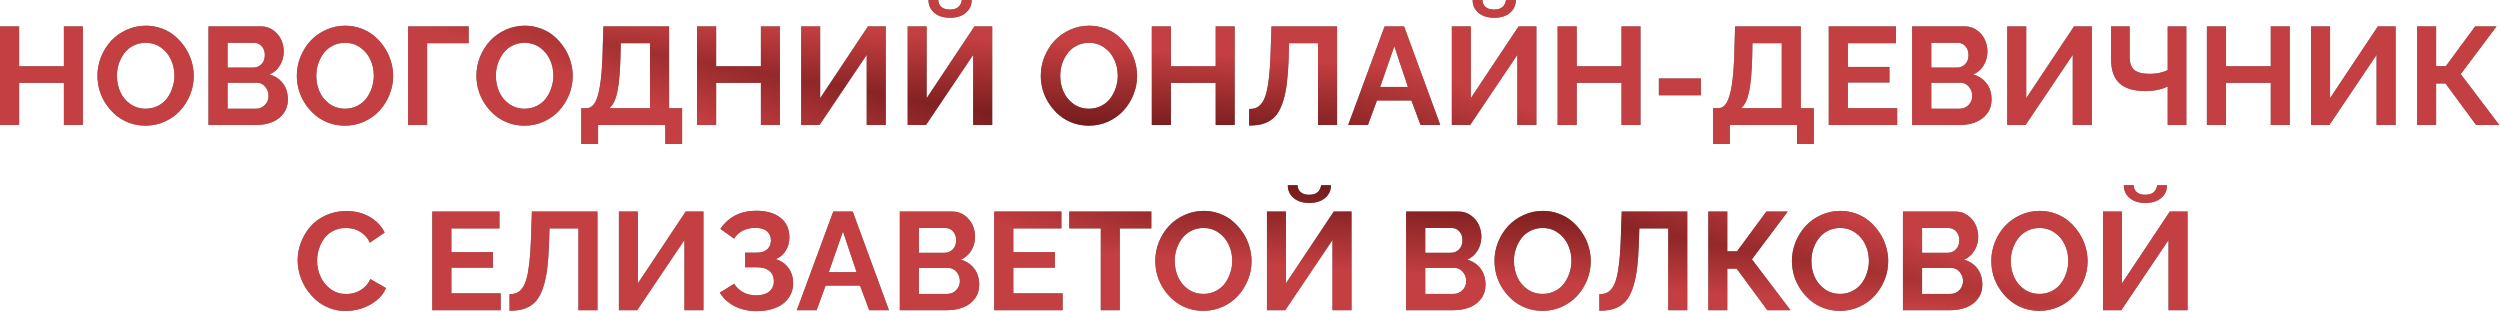 <?xml version="1.0" encoding="UTF-8"?> <svg xmlns="http://www.w3.org/2000/svg" width="216" height="27" viewBox="0 0 216 27" fill="none"><path d="M7.16 2.279V10.799H5.52V7.16H1.652V10.799H0V2.279H1.652V5.725H5.52V2.279H7.16ZM8.42 6.539C8.42 5.977 8.525 5.434 8.736 4.91C8.951 4.383 9.24 3.922 9.604 3.527C9.971 3.133 10.416 2.816 10.94 2.578C11.463 2.34 12.02 2.221 12.609 2.221C13.09 2.221 13.549 2.303 13.986 2.467C14.424 2.627 14.807 2.85 15.135 3.135C15.463 3.416 15.748 3.74 15.99 4.107C16.236 4.471 16.422 4.863 16.547 5.285C16.676 5.707 16.74 6.133 16.74 6.562C16.74 7.121 16.635 7.662 16.424 8.186C16.213 8.705 15.926 9.162 15.562 9.557C15.203 9.951 14.762 10.268 14.238 10.506C13.719 10.74 13.164 10.857 12.574 10.857C12.09 10.857 11.629 10.779 11.191 10.623C10.754 10.463 10.369 10.244 10.037 9.967C9.705 9.689 9.416 9.369 9.17 9.006C8.924 8.643 8.736 8.25 8.607 7.828C8.482 7.402 8.42 6.973 8.42 6.539ZM12.586 9.393C12.973 9.393 13.326 9.311 13.646 9.146C13.967 8.982 14.229 8.766 14.432 8.496C14.635 8.223 14.791 7.918 14.9 7.582C15.014 7.242 15.07 6.895 15.07 6.539C15.07 6.039 14.971 5.576 14.771 5.15C14.576 4.721 14.285 4.371 13.898 4.102C13.516 3.832 13.078 3.697 12.586 3.697C12.199 3.697 11.846 3.779 11.525 3.943C11.205 4.107 10.943 4.324 10.74 4.594C10.537 4.863 10.379 5.166 10.266 5.502C10.156 5.838 10.102 6.184 10.102 6.539C10.102 7.039 10.197 7.504 10.389 7.934C10.58 8.359 10.867 8.709 11.25 8.982C11.637 9.256 12.082 9.393 12.586 9.393ZM22.125 10.799H18.012V2.279H22.57C22.953 2.279 23.297 2.389 23.602 2.607C23.906 2.822 24.135 3.094 24.287 3.422C24.439 3.746 24.516 4.09 24.516 4.453C24.516 4.879 24.408 5.273 24.193 5.637C23.979 6 23.678 6.266 23.291 6.434C23.783 6.578 24.17 6.84 24.451 7.219C24.732 7.594 24.873 8.055 24.873 8.602C24.873 9.062 24.746 9.463 24.492 9.803C24.242 10.139 23.912 10.389 23.502 10.553C23.092 10.717 22.633 10.799 22.125 10.799ZM19.664 3.697V5.842H21.873C22.158 5.842 22.396 5.744 22.588 5.549C22.783 5.354 22.881 5.092 22.881 4.764C22.881 4.443 22.791 4.186 22.611 3.99C22.436 3.795 22.213 3.697 21.943 3.697H19.664ZM22.207 7.148H19.664V9.393H22.125C22.422 9.393 22.676 9.285 22.887 9.07C23.098 8.855 23.203 8.596 23.203 8.291C23.203 7.979 23.105 7.711 22.91 7.488C22.719 7.262 22.484 7.148 22.207 7.148ZM25.646 6.539C25.646 5.977 25.752 5.434 25.963 4.91C26.178 4.383 26.467 3.922 26.83 3.527C27.197 3.133 27.643 2.816 28.166 2.578C28.689 2.34 29.246 2.221 29.836 2.221C30.316 2.221 30.775 2.303 31.213 2.467C31.65 2.627 32.033 2.85 32.361 3.135C32.69 3.416 32.975 3.74 33.217 4.107C33.463 4.471 33.648 4.863 33.773 5.285C33.902 5.707 33.967 6.133 33.967 6.562C33.967 7.121 33.861 7.662 33.65 8.186C33.44 8.705 33.152 9.162 32.789 9.557C32.43 9.951 31.988 10.268 31.465 10.506C30.945 10.74 30.391 10.857 29.801 10.857C29.316 10.857 28.855 10.779 28.418 10.623C27.98 10.463 27.596 10.244 27.264 9.967C26.932 9.689 26.643 9.369 26.396 9.006C26.15 8.643 25.963 8.25 25.834 7.828C25.709 7.402 25.646 6.973 25.646 6.539ZM29.812 9.393C30.199 9.393 30.553 9.311 30.873 9.146C31.193 8.982 31.455 8.766 31.658 8.496C31.861 8.223 32.018 7.918 32.127 7.582C32.24 7.242 32.297 6.895 32.297 6.539C32.297 6.039 32.197 5.576 31.998 5.15C31.803 4.721 31.512 4.371 31.125 4.102C30.742 3.832 30.305 3.697 29.812 3.697C29.426 3.697 29.072 3.779 28.752 3.943C28.432 4.107 28.17 4.324 27.967 4.594C27.764 4.863 27.605 5.166 27.492 5.502C27.383 5.838 27.328 6.184 27.328 6.539C27.328 7.039 27.424 7.504 27.615 7.934C27.807 8.359 28.094 8.709 28.477 8.982C28.863 9.256 29.309 9.393 29.812 9.393ZM35.262 10.799V2.279H40.494V3.732H36.902V10.799H35.262ZM41.162 6.539C41.162 5.977 41.268 5.434 41.478 4.91C41.693 4.383 41.982 3.922 42.346 3.527C42.713 3.133 43.158 2.816 43.682 2.578C44.205 2.34 44.762 2.221 45.352 2.221C45.832 2.221 46.291 2.303 46.728 2.467C47.166 2.627 47.549 2.85 47.877 3.135C48.205 3.416 48.49 3.74 48.732 4.107C48.978 4.471 49.164 4.863 49.289 5.285C49.418 5.707 49.482 6.133 49.482 6.562C49.482 7.121 49.377 7.662 49.166 8.186C48.955 8.705 48.668 9.162 48.305 9.557C47.945 9.951 47.504 10.268 46.98 10.506C46.461 10.74 45.906 10.857 45.316 10.857C44.832 10.857 44.371 10.779 43.934 10.623C43.496 10.463 43.111 10.244 42.779 9.967C42.447 9.689 42.158 9.369 41.912 9.006C41.666 8.643 41.478 8.25 41.35 7.828C41.225 7.402 41.162 6.973 41.162 6.539ZM45.328 9.393C45.715 9.393 46.068 9.311 46.389 9.146C46.709 8.982 46.971 8.766 47.174 8.496C47.377 8.223 47.533 7.918 47.643 7.582C47.756 7.242 47.812 6.895 47.812 6.539C47.812 6.039 47.713 5.576 47.514 5.15C47.318 4.721 47.027 4.371 46.641 4.102C46.258 3.832 45.82 3.697 45.328 3.697C44.941 3.697 44.588 3.779 44.268 3.943C43.947 4.107 43.685 4.324 43.482 4.594C43.279 4.863 43.121 5.166 43.008 5.502C42.898 5.838 42.844 6.184 42.844 6.539C42.844 7.039 42.94 7.504 43.131 7.934C43.322 8.359 43.609 8.709 43.992 8.982C44.379 9.256 44.824 9.393 45.328 9.393ZM50.221 12.434V9.346H50.678C50.967 9.346 51.205 9.193 51.393 8.889C51.58 8.584 51.728 8.092 51.838 7.412C51.951 6.732 52.025 5.834 52.06 4.717L52.131 2.279H57.809V9.346H58.934V12.434H57.48V10.799H51.674V12.434H50.221ZM52.658 9.346H56.162V3.732H53.631L53.607 4.934C53.572 6.227 53.484 7.217 53.344 7.904C53.203 8.588 52.975 9.068 52.658 9.346ZM67.383 2.279V10.799H65.742V7.16H61.875V10.799H60.223V2.279H61.875V5.725H65.742V2.279H67.383ZM69.223 10.799V2.279H70.863V8.484L74.994 2.279H76.529V10.799H74.883V4.74L70.805 10.799H69.223ZM82.078 1.535C81.512 1.535 81.061 1.393 80.725 1.107C80.389 0.822 80.221 0.453 80.221 0H81.07C81.07 0.238 81.154 0.436 81.322 0.592C81.494 0.748 81.746 0.826 82.078 0.826C82.68 0.826 83.022 0.551 83.103 0H83.953C83.953 0.453 83.783 0.822 83.443 1.107C83.107 1.393 82.652 1.535 82.078 1.535ZM78.422 10.799V2.279H80.062V8.484L84.193 2.279H85.728V10.799H84.082V4.74L80.004 10.799H78.422ZM89.924 6.539C89.924 5.977 90.029 5.434 90.24 4.91C90.455 4.383 90.744 3.922 91.107 3.527C91.475 3.133 91.92 2.816 92.443 2.578C92.967 2.34 93.523 2.221 94.113 2.221C94.594 2.221 95.053 2.303 95.49 2.467C95.928 2.627 96.311 2.85 96.639 3.135C96.967 3.416 97.252 3.74 97.494 4.107C97.74 4.471 97.926 4.863 98.051 5.285C98.18 5.707 98.244 6.133 98.244 6.562C98.244 7.121 98.139 7.662 97.928 8.186C97.717 8.705 97.43 9.162 97.066 9.557C96.707 9.951 96.266 10.268 95.742 10.506C95.223 10.74 94.668 10.857 94.078 10.857C93.594 10.857 93.133 10.779 92.695 10.623C92.258 10.463 91.873 10.244 91.541 9.967C91.209 9.689 90.92 9.369 90.674 9.006C90.428 8.643 90.24 8.25 90.111 7.828C89.986 7.402 89.924 6.973 89.924 6.539ZM94.09 9.393C94.477 9.393 94.83 9.311 95.15 9.146C95.471 8.982 95.732 8.766 95.936 8.496C96.139 8.223 96.295 7.918 96.404 7.582C96.518 7.242 96.574 6.895 96.574 6.539C96.574 6.039 96.475 5.576 96.275 5.15C96.08 4.721 95.789 4.371 95.402 4.102C95.019 3.832 94.582 3.697 94.09 3.697C93.703 3.697 93.35 3.779 93.029 3.943C92.709 4.107 92.447 4.324 92.244 4.594C92.041 4.863 91.883 5.166 91.769 5.502C91.66 5.838 91.606 6.184 91.606 6.539C91.606 7.039 91.701 7.504 91.893 7.934C92.084 8.359 92.371 8.709 92.754 8.982C93.141 9.256 93.586 9.393 94.09 9.393ZM106.676 2.279V10.799H105.035V7.16H101.168V10.799H99.516V2.279H101.168V5.725H105.035V2.279H106.676ZM113.877 10.799V3.732H111.381L111.334 5.168C111.307 5.926 111.258 6.59 111.188 7.16C111.117 7.727 111.018 8.223 110.889 8.648C110.764 9.07 110.613 9.422 110.438 9.703C110.266 9.98 110.053 10.205 109.799 10.377C109.545 10.549 109.268 10.67 108.967 10.74C108.67 10.81 108.322 10.846 107.924 10.846V9.416C108.17 9.416 108.379 9.379 108.551 9.305C108.727 9.227 108.889 9.088 109.037 8.889C109.186 8.686 109.307 8.408 109.4 8.057C109.498 7.701 109.578 7.25 109.641 6.703C109.703 6.156 109.748 5.494 109.775 4.717L109.857 2.279H115.523V10.799H113.877ZM119.631 2.279H121.312L124.441 10.799H122.736L121.945 8.678H118.969L118.189 10.799H116.484L119.631 2.279ZM121.646 7.512L120.469 3.996L119.244 7.512H121.646ZM129.094 1.535C128.527 1.535 128.076 1.393 127.74 1.107C127.404 0.822 127.236 0.453 127.236 0H128.086C128.086 0.238 128.17 0.436 128.338 0.592C128.51 0.748 128.762 0.826 129.094 0.826C129.695 0.826 130.037 0.551 130.119 0H130.969C130.969 0.453 130.799 0.822 130.459 1.107C130.123 1.393 129.668 1.535 129.094 1.535ZM125.438 10.799V2.279H127.078V8.484L131.209 2.279H132.744V10.799H131.098V4.74L127.02 10.799H125.438ZM141.738 2.279V10.799H140.098V7.16H136.23V10.799H134.578V2.279H136.23V5.725H140.098V2.279H141.738ZM143.326 8.232V6.779H146.959V8.232H143.326ZM148.002 12.434V9.346H148.459C148.748 9.346 148.986 9.193 149.174 8.889C149.361 8.584 149.51 8.092 149.619 7.412C149.732 6.732 149.807 5.834 149.842 4.717L149.912 2.279H155.59V9.346H156.715V12.434H155.262V10.799H149.455V12.434H148.002ZM150.439 9.346H153.943V3.732H151.412L151.389 4.934C151.354 6.227 151.266 7.217 151.125 7.904C150.984 8.588 150.756 9.068 150.439 9.346ZM163.916 9.346V10.799H158.004V2.279H163.811V3.732H159.656V5.783H163.248V7.125H159.656V9.346H163.916ZM169.324 10.799H165.211V2.279H169.77C170.152 2.279 170.496 2.389 170.801 2.607C171.105 2.822 171.334 3.094 171.486 3.422C171.639 3.746 171.715 4.09 171.715 4.453C171.715 4.879 171.607 5.273 171.393 5.637C171.178 6 170.877 6.266 170.49 6.434C170.982 6.578 171.369 6.84 171.65 7.219C171.932 7.594 172.072 8.055 172.072 8.602C172.072 9.062 171.945 9.463 171.691 9.803C171.441 10.139 171.111 10.389 170.701 10.553C170.291 10.717 169.832 10.799 169.324 10.799ZM166.863 3.697V5.842H169.072C169.357 5.842 169.596 5.744 169.787 5.549C169.982 5.354 170.08 5.092 170.08 4.764C170.08 4.443 169.99 4.186 169.811 3.99C169.635 3.795 169.412 3.697 169.143 3.697H166.863ZM169.406 7.148H166.863V9.393H169.324C169.621 9.393 169.875 9.285 170.086 9.07C170.297 8.855 170.402 8.596 170.402 8.291C170.402 7.979 170.305 7.711 170.109 7.488C169.918 7.262 169.684 7.148 169.406 7.148ZM173.426 10.799V2.279H175.066V8.484L179.197 2.279H180.732V10.799H179.086V4.74L175.008 10.799H173.426ZM187.289 10.799V7.477C186.727 7.738 186.088 7.869 185.373 7.869C184.365 7.869 183.617 7.646 183.129 7.201C182.641 6.756 182.396 6.055 182.396 5.098V2.279H184.002V4.916C184.002 5.428 184.133 5.801 184.395 6.035C184.66 6.266 185.105 6.381 185.73 6.381C186.328 6.381 186.848 6.273 187.289 6.059V2.279H188.9V10.799H187.289ZM197.836 2.279V10.799H196.195V7.16H192.328V10.799H190.676V2.279H192.328V5.725H196.195V2.279H197.836ZM199.676 10.799V2.279H201.316V8.484L205.447 2.279H206.982V10.799H205.336V4.74L201.258 10.799H199.676ZM208.84 10.799V2.279H210.48V5.713H211.324L213.855 2.279H215.701L212.607 6.404L215.941 10.799H213.938L211.295 7.213H210.48V10.799H208.84ZM29.918 18.232C30.68 18.232 31.352 18.4 31.934 18.736C32.52 19.072 32.953 19.523 33.234 20.09L31.957 20.969C31.82 20.664 31.631 20.414 31.389 20.219C31.146 20.02 30.9 19.883 30.65 19.809C30.404 19.734 30.145 19.697 29.871 19.697C29.473 19.697 29.111 19.781 28.787 19.949C28.467 20.113 28.207 20.332 28.008 20.605C27.812 20.879 27.662 21.182 27.557 21.514C27.451 21.842 27.398 22.18 27.398 22.527C27.398 23.031 27.502 23.502 27.709 23.939C27.916 24.377 28.213 24.73 28.6 25C28.986 25.27 29.418 25.404 29.895 25.404C30.168 25.404 30.436 25.363 30.697 25.281C30.959 25.195 31.209 25.053 31.447 24.854C31.689 24.65 31.873 24.402 31.998 24.109L33.352 24.889C33.184 25.295 32.906 25.652 32.52 25.961C32.137 26.266 31.713 26.494 31.248 26.646C30.787 26.795 30.32 26.869 29.848 26.869C29.375 26.869 28.922 26.787 28.488 26.623C28.055 26.459 27.672 26.234 27.34 25.949C27.012 25.66 26.723 25.332 26.473 24.965C26.227 24.594 26.039 24.195 25.91 23.77C25.781 23.34 25.717 22.91 25.717 22.48C25.717 21.957 25.812 21.443 26.004 20.939C26.199 20.436 26.471 19.982 26.818 19.58C27.166 19.178 27.609 18.854 28.148 18.607C28.688 18.357 29.277 18.232 29.918 18.232ZM43.26 25.346V26.799H37.348V18.279H43.154V19.732H39V21.783H42.592V23.125H39V25.346H43.26ZM49.975 26.799V19.732H47.478L47.432 21.168C47.404 21.926 47.355 22.59 47.285 23.16C47.215 23.727 47.115 24.223 46.986 24.648C46.861 25.07 46.711 25.422 46.535 25.703C46.363 25.98 46.15 26.205 45.897 26.377C45.643 26.549 45.365 26.67 45.065 26.74C44.768 26.811 44.42 26.846 44.022 26.846V25.416C44.268 25.416 44.477 25.379 44.648 25.305C44.824 25.227 44.986 25.088 45.135 24.889C45.283 24.686 45.404 24.408 45.498 24.057C45.596 23.701 45.676 23.25 45.738 22.703C45.801 22.156 45.846 21.494 45.873 20.717L45.955 18.279H51.621V26.799H49.975ZM53.473 26.799V18.279H55.113V24.484L59.244 18.279H60.779V26.799H59.133V20.74L55.055 26.799H53.473ZM65.373 26.881C64.678 26.881 64.051 26.742 63.492 26.465C62.938 26.184 62.504 25.791 62.191 25.287L63.428 24.52C63.631 24.836 63.895 25.082 64.219 25.258C64.543 25.43 64.914 25.516 65.332 25.516C65.824 25.516 66.201 25.406 66.463 25.188C66.728 24.965 66.861 24.666 66.861 24.291C66.861 23.924 66.736 23.633 66.486 23.418C66.236 23.199 65.873 23.09 65.397 23.09H64.377V21.83H65.408C65.787 21.83 66.082 21.732 66.293 21.537C66.504 21.342 66.609 21.084 66.609 20.764C66.609 20.436 66.494 20.174 66.264 19.979C66.033 19.783 65.699 19.686 65.262 19.686C64.836 19.686 64.467 19.77 64.154 19.938C63.842 20.102 63.6 20.328 63.428 20.617L62.238 19.779C62.957 18.732 63.988 18.209 65.332 18.209C66.223 18.209 66.924 18.412 67.436 18.818C67.947 19.221 68.203 19.785 68.203 20.512C68.203 20.922 68.103 21.295 67.904 21.631C67.709 21.967 67.416 22.221 67.025 22.393C67.494 22.533 67.861 22.789 68.127 23.16C68.393 23.527 68.525 23.957 68.525 24.449C68.525 24.961 68.387 25.402 68.109 25.773C67.836 26.145 67.463 26.422 66.99 26.605C66.522 26.789 65.982 26.881 65.373 26.881ZM71.994 18.279H73.676L76.805 26.799H75.1L74.309 24.678H71.332L70.553 26.799H68.848L71.994 18.279ZM74.01 23.512L72.832 19.996L71.607 23.512H74.01ZM81.856 26.799H77.742V18.279H82.301C82.684 18.279 83.027 18.389 83.332 18.607C83.637 18.822 83.865 19.094 84.018 19.422C84.17 19.746 84.246 20.09 84.246 20.453C84.246 20.879 84.139 21.273 83.924 21.637C83.709 22 83.408 22.266 83.022 22.434C83.514 22.578 83.9 22.84 84.182 23.219C84.463 23.594 84.603 24.055 84.603 24.602C84.603 25.062 84.477 25.463 84.223 25.803C83.973 26.139 83.643 26.389 83.232 26.553C82.822 26.717 82.363 26.799 81.856 26.799ZM79.394 19.697V21.842H81.603C81.889 21.842 82.127 21.744 82.318 21.549C82.514 21.354 82.611 21.092 82.611 20.764C82.611 20.443 82.522 20.186 82.342 19.99C82.166 19.795 81.943 19.697 81.674 19.697H79.394ZM81.938 23.148H79.394V25.393H81.856C82.152 25.393 82.406 25.285 82.617 25.07C82.828 24.855 82.934 24.596 82.934 24.291C82.934 23.979 82.836 23.711 82.641 23.488C82.449 23.262 82.215 23.148 81.938 23.148ZM91.811 25.346V26.799H85.898V18.279H91.705V19.732H87.551V21.783H91.143V23.125H87.551V25.346H91.811ZM99.475 19.732H96.75V26.799H95.109V19.732H92.385V18.279H99.475V19.732ZM99.814 22.539C99.814 21.977 99.92 21.434 100.131 20.91C100.346 20.383 100.635 19.922 100.998 19.527C101.365 19.133 101.811 18.816 102.334 18.578C102.857 18.34 103.414 18.221 104.004 18.221C104.484 18.221 104.943 18.303 105.381 18.467C105.818 18.627 106.201 18.85 106.529 19.135C106.857 19.416 107.143 19.74 107.385 20.107C107.631 20.471 107.816 20.863 107.941 21.285C108.07 21.707 108.135 22.133 108.135 22.562C108.135 23.121 108.029 23.662 107.818 24.186C107.607 24.705 107.32 25.162 106.957 25.557C106.598 25.951 106.156 26.268 105.633 26.506C105.113 26.74 104.559 26.857 103.969 26.857C103.484 26.857 103.023 26.779 102.586 26.623C102.148 26.463 101.764 26.244 101.432 25.967C101.1 25.689 100.811 25.369 100.564 25.006C100.318 24.643 100.131 24.25 100.002 23.828C99.877 23.402 99.814 22.973 99.814 22.539ZM103.98 25.393C104.367 25.393 104.721 25.311 105.041 25.146C105.361 24.982 105.623 24.766 105.826 24.496C106.029 24.223 106.186 23.918 106.295 23.582C106.408 23.242 106.465 22.895 106.465 22.539C106.465 22.039 106.365 21.576 106.166 21.15C105.971 20.721 105.68 20.371 105.293 20.102C104.91 19.832 104.473 19.697 103.98 19.697C103.594 19.697 103.24 19.779 102.92 19.943C102.6 20.107 102.338 20.324 102.135 20.594C101.932 20.863 101.773 21.166 101.66 21.502C101.551 21.838 101.496 22.184 101.496 22.539C101.496 23.039 101.592 23.504 101.783 23.934C101.975 24.359 102.262 24.709 102.645 24.982C103.031 25.256 103.477 25.393 103.98 25.393ZM113.121 17.535C112.555 17.535 112.104 17.393 111.768 17.107C111.432 16.822 111.264 16.453 111.264 16H112.113C112.113 16.238 112.197 16.436 112.365 16.592C112.537 16.748 112.789 16.826 113.121 16.826C113.723 16.826 114.064 16.551 114.146 16H114.996C114.996 16.453 114.826 16.822 114.486 17.107C114.15 17.393 113.695 17.535 113.121 17.535ZM109.465 26.799V18.279H111.105V24.484L115.236 18.279H116.771V26.799H115.125V20.74L111.047 26.799H109.465ZM125.602 26.799H121.488V18.279H126.047C126.43 18.279 126.773 18.389 127.078 18.607C127.383 18.822 127.611 19.094 127.764 19.422C127.916 19.746 127.992 20.09 127.992 20.453C127.992 20.879 127.885 21.273 127.67 21.637C127.455 22 127.154 22.266 126.768 22.434C127.26 22.578 127.646 22.84 127.928 23.219C128.209 23.594 128.35 24.055 128.35 24.602C128.35 25.062 128.223 25.463 127.969 25.803C127.719 26.139 127.389 26.389 126.979 26.553C126.568 26.717 126.109 26.799 125.602 26.799ZM123.141 19.697V21.842H125.35C125.635 21.842 125.873 21.744 126.064 21.549C126.26 21.354 126.357 21.092 126.357 20.764C126.357 20.443 126.268 20.186 126.088 19.99C125.912 19.795 125.689 19.697 125.42 19.697H123.141ZM125.684 23.148H123.141V25.393H125.602C125.898 25.393 126.152 25.285 126.363 25.07C126.574 24.855 126.68 24.596 126.68 24.291C126.68 23.979 126.582 23.711 126.387 23.488C126.195 23.262 125.961 23.148 125.684 23.148ZM129.123 22.539C129.123 21.977 129.229 21.434 129.439 20.91C129.654 20.383 129.943 19.922 130.307 19.527C130.674 19.133 131.119 18.816 131.643 18.578C132.166 18.34 132.723 18.221 133.312 18.221C133.793 18.221 134.252 18.303 134.689 18.467C135.127 18.627 135.51 18.85 135.838 19.135C136.166 19.416 136.451 19.74 136.693 20.107C136.939 20.471 137.125 20.863 137.25 21.285C137.379 21.707 137.443 22.133 137.443 22.562C137.443 23.121 137.338 23.662 137.127 24.186C136.916 24.705 136.629 25.162 136.266 25.557C135.906 25.951 135.465 26.268 134.941 26.506C134.422 26.74 133.867 26.857 133.277 26.857C132.793 26.857 132.332 26.779 131.895 26.623C131.457 26.463 131.072 26.244 130.74 25.967C130.408 25.689 130.119 25.369 129.873 25.006C129.627 24.643 129.439 24.25 129.311 23.828C129.186 23.402 129.123 22.973 129.123 22.539ZM133.289 25.393C133.676 25.393 134.029 25.311 134.35 25.146C134.67 24.982 134.932 24.766 135.135 24.496C135.338 24.223 135.494 23.918 135.604 23.582C135.717 23.242 135.773 22.895 135.773 22.539C135.773 22.039 135.674 21.576 135.475 21.15C135.279 20.721 134.988 20.371 134.602 20.102C134.219 19.832 133.781 19.697 133.289 19.697C132.902 19.697 132.549 19.779 132.229 19.943C131.908 20.107 131.646 20.324 131.443 20.594C131.24 20.863 131.082 21.166 130.969 21.502C130.859 21.838 130.805 22.184 130.805 22.539C130.805 23.039 130.9 23.504 131.092 23.934C131.283 24.359 131.57 24.709 131.953 24.982C132.34 25.256 132.785 25.393 133.289 25.393ZM144.135 26.799V19.732H141.639L141.592 21.168C141.564 21.926 141.516 22.59 141.445 23.16C141.375 23.727 141.275 24.223 141.146 24.648C141.021 25.07 140.871 25.422 140.695 25.703C140.523 25.98 140.311 26.205 140.057 26.377C139.803 26.549 139.525 26.67 139.225 26.74C138.928 26.811 138.58 26.846 138.182 26.846V25.416C138.428 25.416 138.637 25.379 138.809 25.305C138.984 25.227 139.146 25.088 139.295 24.889C139.443 24.686 139.564 24.408 139.658 24.057C139.756 23.701 139.836 23.25 139.898 22.703C139.961 22.156 140.006 21.494 140.033 20.717L140.115 18.279H145.781V26.799H144.135ZM147.598 26.799V18.279H149.238V21.713H150.082L152.613 18.279H154.459L151.365 22.404L154.699 26.799H152.695L150.053 23.213H149.238V26.799H147.598ZM154.822 22.539C154.822 21.977 154.928 21.434 155.139 20.91C155.354 20.383 155.643 19.922 156.006 19.527C156.373 19.133 156.818 18.816 157.342 18.578C157.865 18.34 158.422 18.221 159.012 18.221C159.492 18.221 159.951 18.303 160.389 18.467C160.826 18.627 161.209 18.85 161.537 19.135C161.865 19.416 162.15 19.74 162.393 20.107C162.639 20.471 162.824 20.863 162.949 21.285C163.078 21.707 163.143 22.133 163.143 22.562C163.143 23.121 163.037 23.662 162.826 24.186C162.615 24.705 162.328 25.162 161.965 25.557C161.605 25.951 161.164 26.268 160.641 26.506C160.121 26.74 159.566 26.857 158.977 26.857C158.492 26.857 158.031 26.779 157.594 26.623C157.156 26.463 156.771 26.244 156.439 25.967C156.107 25.689 155.818 25.369 155.572 25.006C155.326 24.643 155.139 24.25 155.01 23.828C154.885 23.402 154.822 22.973 154.822 22.539ZM158.988 25.393C159.375 25.393 159.729 25.311 160.049 25.146C160.369 24.982 160.631 24.766 160.834 24.496C161.037 24.223 161.193 23.918 161.303 23.582C161.416 23.242 161.473 22.895 161.473 22.539C161.473 22.039 161.373 21.576 161.174 21.15C160.979 20.721 160.688 20.371 160.301 20.102C159.918 19.832 159.48 19.697 158.988 19.697C158.602 19.697 158.248 19.779 157.928 19.943C157.607 20.107 157.346 20.324 157.143 20.594C156.939 20.863 156.781 21.166 156.668 21.502C156.559 21.838 156.504 22.184 156.504 22.539C156.504 23.039 156.6 23.504 156.791 23.934C156.982 24.359 157.27 24.709 157.652 24.982C158.039 25.256 158.484 25.393 158.988 25.393ZM168.527 26.799H164.414V18.279H168.973C169.355 18.279 169.699 18.389 170.004 18.607C170.309 18.822 170.537 19.094 170.689 19.422C170.842 19.746 170.918 20.09 170.918 20.453C170.918 20.879 170.811 21.273 170.596 21.637C170.381 22 170.08 22.266 169.693 22.434C170.186 22.578 170.572 22.84 170.854 23.219C171.135 23.594 171.275 24.055 171.275 24.602C171.275 25.062 171.148 25.463 170.895 25.803C170.645 26.139 170.314 26.389 169.904 26.553C169.494 26.717 169.035 26.799 168.527 26.799ZM166.066 19.697V21.842H168.275C168.561 21.842 168.799 21.744 168.99 21.549C169.186 21.354 169.283 21.092 169.283 20.764C169.283 20.443 169.193 20.186 169.014 19.99C168.838 19.795 168.615 19.697 168.346 19.697H166.066ZM168.609 23.148H166.066V25.393H168.527C168.824 25.393 169.078 25.285 169.289 25.07C169.5 24.855 169.605 24.596 169.605 24.291C169.605 23.979 169.508 23.711 169.312 23.488C169.121 23.262 168.887 23.148 168.609 23.148ZM172.049 22.539C172.049 21.977 172.154 21.434 172.365 20.91C172.58 20.383 172.869 19.922 173.232 19.527C173.6 19.133 174.045 18.816 174.568 18.578C175.092 18.34 175.648 18.221 176.238 18.221C176.719 18.221 177.178 18.303 177.615 18.467C178.053 18.627 178.436 18.85 178.764 19.135C179.092 19.416 179.377 19.74 179.619 20.107C179.865 20.471 180.051 20.863 180.176 21.285C180.305 21.707 180.369 22.133 180.369 22.562C180.369 23.121 180.264 23.662 180.053 24.186C179.842 24.705 179.555 25.162 179.191 25.557C178.832 25.951 178.391 26.268 177.867 26.506C177.348 26.74 176.793 26.857 176.203 26.857C175.719 26.857 175.258 26.779 174.82 26.623C174.383 26.463 173.998 26.244 173.666 25.967C173.334 25.689 173.045 25.369 172.799 25.006C172.553 24.643 172.365 24.25 172.236 23.828C172.111 23.402 172.049 22.973 172.049 22.539ZM176.215 25.393C176.602 25.393 176.955 25.311 177.275 25.146C177.596 24.982 177.857 24.766 178.061 24.496C178.264 24.223 178.42 23.918 178.529 23.582C178.643 23.242 178.699 22.895 178.699 22.539C178.699 22.039 178.6 21.576 178.4 21.15C178.205 20.721 177.914 20.371 177.527 20.102C177.145 19.832 176.707 19.697 176.215 19.697C175.828 19.697 175.475 19.779 175.154 19.943C174.834 20.107 174.572 20.324 174.369 20.594C174.166 20.863 174.008 21.166 173.895 21.502C173.785 21.838 173.73 22.184 173.73 22.539C173.73 23.039 173.826 23.504 174.018 23.934C174.209 24.359 174.496 24.709 174.879 24.982C175.266 25.256 175.711 25.393 176.215 25.393ZM185.355 17.535C184.789 17.535 184.338 17.393 184.002 17.107C183.666 16.822 183.498 16.453 183.498 16H184.348C184.348 16.238 184.432 16.436 184.6 16.592C184.771 16.748 185.023 16.826 185.355 16.826C185.957 16.826 186.299 16.551 186.381 16H187.23C187.23 16.453 187.061 16.822 186.721 17.107C186.385 17.393 185.93 17.535 185.355 17.535ZM181.699 26.799V18.279H183.34V24.484L187.471 18.279H189.006V26.799H187.359V20.74L183.281 26.799H181.699Z" fill="#3A3A3A"></path><g clip-path="url(#paint0_diamond_149_917_clip_path)" data-figma-skip-parse="true"><g transform="matrix(-0.078 -0.014 0.014 -0.008 107.648 13.799)"><rect x="0" y="0" width="1743.41" height="4006.72" fill="url(#paint0_diamond_149_917)" opacity="0.7" shape-rendering="crispEdges"></rect><rect x="0" y="0" width="1743.41" height="4006.72" transform="scale(1 -1)" fill="url(#paint0_diamond_149_917)" opacity="0.7" shape-rendering="crispEdges"></rect><rect x="0" y="0" width="1743.41" height="4006.72" transform="scale(-1 1)" fill="url(#paint0_diamond_149_917)" opacity="0.7" shape-rendering="crispEdges"></rect><rect x="0" y="0" width="1743.41" height="4006.72" transform="scale(-1)" fill="url(#paint0_diamond_149_917)" opacity="0.7" shape-rendering="crispEdges"></rect></g></g><path d="M7.16 2.279V10.799H5.52V7.16H1.652V10.799H0V2.279H1.652V5.725H5.52V2.279H7.16ZM8.42 6.539C8.42 5.977 8.525 5.434 8.736 4.91C8.951 4.383 9.24 3.922 9.604 3.527C9.971 3.133 10.416 2.816 10.94 2.578C11.463 2.34 12.02 2.221 12.609 2.221C13.09 2.221 13.549 2.303 13.986 2.467C14.424 2.627 14.807 2.85 15.135 3.135C15.463 3.416 15.748 3.74 15.99 4.107C16.236 4.471 16.422 4.863 16.547 5.285C16.676 5.707 16.74 6.133 16.74 6.562C16.74 7.121 16.635 7.662 16.424 8.186C16.213 8.705 15.926 9.162 15.562 9.557C15.203 9.951 14.762 10.268 14.238 10.506C13.719 10.74 13.164 10.857 12.574 10.857C12.09 10.857 11.629 10.779 11.191 10.623C10.754 10.463 10.369 10.244 10.037 9.967C9.705 9.689 9.416 9.369 9.17 9.006C8.924 8.643 8.736 8.25 8.607 7.828C8.482 7.402 8.42 6.973 8.42 6.539ZM12.586 9.393C12.973 9.393 13.326 9.311 13.646 9.146C13.967 8.982 14.229 8.766 14.432 8.496C14.635 8.223 14.791 7.918 14.9 7.582C15.014 7.242 15.07 6.895 15.07 6.539C15.07 6.039 14.971 5.576 14.771 5.15C14.576 4.721 14.285 4.371 13.898 4.102C13.516 3.832 13.078 3.697 12.586 3.697C12.199 3.697 11.846 3.779 11.525 3.943C11.205 4.107 10.943 4.324 10.74 4.594C10.537 4.863 10.379 5.166 10.266 5.502C10.156 5.838 10.102 6.184 10.102 6.539C10.102 7.039 10.197 7.504 10.389 7.934C10.58 8.359 10.867 8.709 11.25 8.982C11.637 9.256 12.082 9.393 12.586 9.393ZM22.125 10.799H18.012V2.279H22.57C22.953 2.279 23.297 2.389 23.602 2.607C23.906 2.822 24.135 3.094 24.287 3.422C24.439 3.746 24.516 4.09 24.516 4.453C24.516 4.879 24.408 5.273 24.193 5.637C23.979 6 23.678 6.266 23.291 6.434C23.783 6.578 24.17 6.84 24.451 7.219C24.732 7.594 24.873 8.055 24.873 8.602C24.873 9.062 24.746 9.463 24.492 9.803C24.242 10.139 23.912 10.389 23.502 10.553C23.092 10.717 22.633 10.799 22.125 10.799ZM19.664 3.697V5.842H21.873C22.158 5.842 22.396 5.744 22.588 5.549C22.783 5.354 22.881 5.092 22.881 4.764C22.881 4.443 22.791 4.186 22.611 3.99C22.436 3.795 22.213 3.697 21.943 3.697H19.664ZM22.207 7.148H19.664V9.393H22.125C22.422 9.393 22.676 9.285 22.887 9.07C23.098 8.855 23.203 8.596 23.203 8.291C23.203 7.979 23.105 7.711 22.91 7.488C22.719 7.262 22.484 7.148 22.207 7.148ZM25.646 6.539C25.646 5.977 25.752 5.434 25.963 4.91C26.178 4.383 26.467 3.922 26.83 3.527C27.197 3.133 27.643 2.816 28.166 2.578C28.689 2.34 29.246 2.221 29.836 2.221C30.316 2.221 30.775 2.303 31.213 2.467C31.65 2.627 32.033 2.85 32.361 3.135C32.69 3.416 32.975 3.74 33.217 4.107C33.463 4.471 33.648 4.863 33.773 5.285C33.902 5.707 33.967 6.133 33.967 6.562C33.967 7.121 33.861 7.662 33.65 8.186C33.44 8.705 33.152 9.162 32.789 9.557C32.43 9.951 31.988 10.268 31.465 10.506C30.945 10.74 30.391 10.857 29.801 10.857C29.316 10.857 28.855 10.779 28.418 10.623C27.98 10.463 27.596 10.244 27.264 9.967C26.932 9.689 26.643 9.369 26.396 9.006C26.15 8.643 25.963 8.25 25.834 7.828C25.709 7.402 25.646 6.973 25.646 6.539ZM29.812 9.393C30.199 9.393 30.553 9.311 30.873 9.146C31.193 8.982 31.455 8.766 31.658 8.496C31.861 8.223 32.018 7.918 32.127 7.582C32.24 7.242 32.297 6.895 32.297 6.539C32.297 6.039 32.197 5.576 31.998 5.15C31.803 4.721 31.512 4.371 31.125 4.102C30.742 3.832 30.305 3.697 29.812 3.697C29.426 3.697 29.072 3.779 28.752 3.943C28.432 4.107 28.17 4.324 27.967 4.594C27.764 4.863 27.605 5.166 27.492 5.502C27.383 5.838 27.328 6.184 27.328 6.539C27.328 7.039 27.424 7.504 27.615 7.934C27.807 8.359 28.094 8.709 28.477 8.982C28.863 9.256 29.309 9.393 29.812 9.393ZM35.262 10.799V2.279H40.494V3.732H36.902V10.799H35.262ZM41.162 6.539C41.162 5.977 41.268 5.434 41.478 4.91C41.693 4.383 41.982 3.922 42.346 3.527C42.713 3.133 43.158 2.816 43.682 2.578C44.205 2.34 44.762 2.221 45.352 2.221C45.832 2.221 46.291 2.303 46.728 2.467C47.166 2.627 47.549 2.85 47.877 3.135C48.205 3.416 48.49 3.74 48.732 4.107C48.978 4.471 49.164 4.863 49.289 5.285C49.418 5.707 49.482 6.133 49.482 6.562C49.482 7.121 49.377 7.662 49.166 8.186C48.955 8.705 48.668 9.162 48.305 9.557C47.945 9.951 47.504 10.268 46.98 10.506C46.461 10.74 45.906 10.857 45.316 10.857C44.832 10.857 44.371 10.779 43.934 10.623C43.496 10.463 43.111 10.244 42.779 9.967C42.447 9.689 42.158 9.369 41.912 9.006C41.666 8.643 41.478 8.25 41.35 7.828C41.225 7.402 41.162 6.973 41.162 6.539ZM45.328 9.393C45.715 9.393 46.068 9.311 46.389 9.146C46.709 8.982 46.971 8.766 47.174 8.496C47.377 8.223 47.533 7.918 47.643 7.582C47.756 7.242 47.812 6.895 47.812 6.539C47.812 6.039 47.713 5.576 47.514 5.15C47.318 4.721 47.027 4.371 46.641 4.102C46.258 3.832 45.82 3.697 45.328 3.697C44.941 3.697 44.588 3.779 44.268 3.943C43.947 4.107 43.685 4.324 43.482 4.594C43.279 4.863 43.121 5.166 43.008 5.502C42.898 5.838 42.844 6.184 42.844 6.539C42.844 7.039 42.94 7.504 43.131 7.934C43.322 8.359 43.609 8.709 43.992 8.982C44.379 9.256 44.824 9.393 45.328 9.393ZM50.221 12.434V9.346H50.678C50.967 9.346 51.205 9.193 51.393 8.889C51.58 8.584 51.728 8.092 51.838 7.412C51.951 6.732 52.025 5.834 52.06 4.717L52.131 2.279H57.809V9.346H58.934V12.434H57.48V10.799H51.674V12.434H50.221ZM52.658 9.346H56.162V3.732H53.631L53.607 4.934C53.572 6.227 53.484 7.217 53.344 7.904C53.203 8.588 52.975 9.068 52.658 9.346ZM67.383 2.279V10.799H65.742V7.16H61.875V10.799H60.223V2.279H61.875V5.725H65.742V2.279H67.383ZM69.223 10.799V2.279H70.863V8.484L74.994 2.279H76.529V10.799H74.883V4.74L70.805 10.799H69.223ZM82.078 1.535C81.512 1.535 81.061 1.393 80.725 1.107C80.389 0.822 80.221 0.453 80.221 0H81.07C81.07 0.238 81.154 0.436 81.322 0.592C81.494 0.748 81.746 0.826 82.078 0.826C82.68 0.826 83.022 0.551 83.103 0H83.953C83.953 0.453 83.783 0.822 83.443 1.107C83.107 1.393 82.652 1.535 82.078 1.535ZM78.422 10.799V2.279H80.062V8.484L84.193 2.279H85.728V10.799H84.082V4.74L80.004 10.799H78.422ZM89.924 6.539C89.924 5.977 90.029 5.434 90.24 4.91C90.455 4.383 90.744 3.922 91.107 3.527C91.475 3.133 91.92 2.816 92.443 2.578C92.967 2.34 93.523 2.221 94.113 2.221C94.594 2.221 95.053 2.303 95.49 2.467C95.928 2.627 96.311 2.85 96.639 3.135C96.967 3.416 97.252 3.74 97.494 4.107C97.74 4.471 97.926 4.863 98.051 5.285C98.18 5.707 98.244 6.133 98.244 6.562C98.244 7.121 98.139 7.662 97.928 8.186C97.717 8.705 97.43 9.162 97.066 9.557C96.707 9.951 96.266 10.268 95.742 10.506C95.223 10.74 94.668 10.857 94.078 10.857C93.594 10.857 93.133 10.779 92.695 10.623C92.258 10.463 91.873 10.244 91.541 9.967C91.209 9.689 90.92 9.369 90.674 9.006C90.428 8.643 90.24 8.25 90.111 7.828C89.986 7.402 89.924 6.973 89.924 6.539ZM94.09 9.393C94.477 9.393 94.83 9.311 95.15 9.146C95.471 8.982 95.732 8.766 95.936 8.496C96.139 8.223 96.295 7.918 96.404 7.582C96.518 7.242 96.574 6.895 96.574 6.539C96.574 6.039 96.475 5.576 96.275 5.15C96.08 4.721 95.789 4.371 95.402 4.102C95.019 3.832 94.582 3.697 94.09 3.697C93.703 3.697 93.35 3.779 93.029 3.943C92.709 4.107 92.447 4.324 92.244 4.594C92.041 4.863 91.883 5.166 91.769 5.502C91.66 5.838 91.606 6.184 91.606 6.539C91.606 7.039 91.701 7.504 91.893 7.934C92.084 8.359 92.371 8.709 92.754 8.982C93.141 9.256 93.586 9.393 94.09 9.393ZM106.676 2.279V10.799H105.035V7.16H101.168V10.799H99.516V2.279H101.168V5.725H105.035V2.279H106.676ZM113.877 10.799V3.732H111.381L111.334 5.168C111.307 5.926 111.258 6.59 111.188 7.16C111.117 7.727 111.018 8.223 110.889 8.648C110.764 9.07 110.613 9.422 110.438 9.703C110.266 9.98 110.053 10.205 109.799 10.377C109.545 10.549 109.268 10.67 108.967 10.74C108.67 10.81 108.322 10.846 107.924 10.846V9.416C108.17 9.416 108.379 9.379 108.551 9.305C108.727 9.227 108.889 9.088 109.037 8.889C109.186 8.686 109.307 8.408 109.4 8.057C109.498 7.701 109.578 7.25 109.641 6.703C109.703 6.156 109.748 5.494 109.775 4.717L109.857 2.279H115.523V10.799H113.877ZM119.631 2.279H121.312L124.441 10.799H122.736L121.945 8.678H118.969L118.189 10.799H116.484L119.631 2.279ZM121.646 7.512L120.469 3.996L119.244 7.512H121.646ZM129.094 1.535C128.527 1.535 128.076 1.393 127.74 1.107C127.404 0.822 127.236 0.453 127.236 0H128.086C128.086 0.238 128.17 0.436 128.338 0.592C128.51 0.748 128.762 0.826 129.094 0.826C129.695 0.826 130.037 0.551 130.119 0H130.969C130.969 0.453 130.799 0.822 130.459 1.107C130.123 1.393 129.668 1.535 129.094 1.535ZM125.438 10.799V2.279H127.078V8.484L131.209 2.279H132.744V10.799H131.098V4.74L127.02 10.799H125.438ZM141.738 2.279V10.799H140.098V7.16H136.23V10.799H134.578V2.279H136.23V5.725H140.098V2.279H141.738ZM143.326 8.232V6.779H146.959V8.232H143.326ZM148.002 12.434V9.346H148.459C148.748 9.346 148.986 9.193 149.174 8.889C149.361 8.584 149.51 8.092 149.619 7.412C149.732 6.732 149.807 5.834 149.842 4.717L149.912 2.279H155.59V9.346H156.715V12.434H155.262V10.799H149.455V12.434H148.002ZM150.439 9.346H153.943V3.732H151.412L151.389 4.934C151.354 6.227 151.266 7.217 151.125 7.904C150.984 8.588 150.756 9.068 150.439 9.346ZM163.916 9.346V10.799H158.004V2.279H163.811V3.732H159.656V5.783H163.248V7.125H159.656V9.346H163.916ZM169.324 10.799H165.211V2.279H169.77C170.152 2.279 170.496 2.389 170.801 2.607C171.105 2.822 171.334 3.094 171.486 3.422C171.639 3.746 171.715 4.09 171.715 4.453C171.715 4.879 171.607 5.273 171.393 5.637C171.178 6 170.877 6.266 170.49 6.434C170.982 6.578 171.369 6.84 171.65 7.219C171.932 7.594 172.072 8.055 172.072 8.602C172.072 9.062 171.945 9.463 171.691 9.803C171.441 10.139 171.111 10.389 170.701 10.553C170.291 10.717 169.832 10.799 169.324 10.799ZM166.863 3.697V5.842H169.072C169.357 5.842 169.596 5.744 169.787 5.549C169.982 5.354 170.08 5.092 170.08 4.764C170.08 4.443 169.99 4.186 169.811 3.99C169.635 3.795 169.412 3.697 169.143 3.697H166.863ZM169.406 7.148H166.863V9.393H169.324C169.621 9.393 169.875 9.285 170.086 9.07C170.297 8.855 170.402 8.596 170.402 8.291C170.402 7.979 170.305 7.711 170.109 7.488C169.918 7.262 169.684 7.148 169.406 7.148ZM173.426 10.799V2.279H175.066V8.484L179.197 2.279H180.732V10.799H179.086V4.74L175.008 10.799H173.426ZM187.289 10.799V7.477C186.727 7.738 186.088 7.869 185.373 7.869C184.365 7.869 183.617 7.646 183.129 7.201C182.641 6.756 182.396 6.055 182.396 5.098V2.279H184.002V4.916C184.002 5.428 184.133 5.801 184.395 6.035C184.66 6.266 185.105 6.381 185.73 6.381C186.328 6.381 186.848 6.273 187.289 6.059V2.279H188.9V10.799H187.289ZM197.836 2.279V10.799H196.195V7.16H192.328V10.799H190.676V2.279H192.328V5.725H196.195V2.279H197.836ZM199.676 10.799V2.279H201.316V8.484L205.447 2.279H206.982V10.799H205.336V4.74L201.258 10.799H199.676ZM208.84 10.799V2.279H210.48V5.713H211.324L213.855 2.279H215.701L212.607 6.404L215.941 10.799H213.938L211.295 7.213H210.48V10.799H208.84ZM29.918 18.232C30.68 18.232 31.352 18.4 31.934 18.736C32.52 19.072 32.953 19.523 33.234 20.09L31.957 20.969C31.82 20.664 31.631 20.414 31.389 20.219C31.146 20.02 30.9 19.883 30.65 19.809C30.404 19.734 30.145 19.697 29.871 19.697C29.473 19.697 29.111 19.781 28.787 19.949C28.467 20.113 28.207 20.332 28.008 20.605C27.812 20.879 27.662 21.182 27.557 21.514C27.451 21.842 27.398 22.18 27.398 22.527C27.398 23.031 27.502 23.502 27.709 23.939C27.916 24.377 28.213 24.73 28.6 25C28.986 25.27 29.418 25.404 29.895 25.404C30.168 25.404 30.436 25.363 30.697 25.281C30.959 25.195 31.209 25.053 31.447 24.854C31.689 24.65 31.873 24.402 31.998 24.109L33.352 24.889C33.184 25.295 32.906 25.652 32.52 25.961C32.137 26.266 31.713 26.494 31.248 26.646C30.787 26.795 30.32 26.869 29.848 26.869C29.375 26.869 28.922 26.787 28.488 26.623C28.055 26.459 27.672 26.234 27.34 25.949C27.012 25.66 26.723 25.332 26.473 24.965C26.227 24.594 26.039 24.195 25.91 23.77C25.781 23.34 25.717 22.91 25.717 22.48C25.717 21.957 25.812 21.443 26.004 20.939C26.199 20.436 26.471 19.982 26.818 19.58C27.166 19.178 27.609 18.854 28.148 18.607C28.688 18.357 29.277 18.232 29.918 18.232ZM43.26 25.346V26.799H37.348V18.279H43.154V19.732H39V21.783H42.592V23.125H39V25.346H43.26ZM49.975 26.799V19.732H47.478L47.432 21.168C47.404 21.926 47.355 22.59 47.285 23.16C47.215 23.727 47.115 24.223 46.986 24.648C46.861 25.07 46.711 25.422 46.535 25.703C46.363 25.98 46.15 26.205 45.897 26.377C45.643 26.549 45.365 26.67 45.065 26.74C44.768 26.811 44.42 26.846 44.022 26.846V25.416C44.268 25.416 44.477 25.379 44.648 25.305C44.824 25.227 44.986 25.088 45.135 24.889C45.283 24.686 45.404 24.408 45.498 24.057C45.596 23.701 45.676 23.25 45.738 22.703C45.801 22.156 45.846 21.494 45.873 20.717L45.955 18.279H51.621V26.799H49.975ZM53.473 26.799V18.279H55.113V24.484L59.244 18.279H60.779V26.799H59.133V20.74L55.055 26.799H53.473ZM65.373 26.881C64.678 26.881 64.051 26.742 63.492 26.465C62.938 26.184 62.504 25.791 62.191 25.287L63.428 24.52C63.631 24.836 63.895 25.082 64.219 25.258C64.543 25.43 64.914 25.516 65.332 25.516C65.824 25.516 66.201 25.406 66.463 25.188C66.728 24.965 66.861 24.666 66.861 24.291C66.861 23.924 66.736 23.633 66.486 23.418C66.236 23.199 65.873 23.09 65.397 23.09H64.377V21.83H65.408C65.787 21.83 66.082 21.732 66.293 21.537C66.504 21.342 66.609 21.084 66.609 20.764C66.609 20.436 66.494 20.174 66.264 19.979C66.033 19.783 65.699 19.686 65.262 19.686C64.836 19.686 64.467 19.77 64.154 19.938C63.842 20.102 63.6 20.328 63.428 20.617L62.238 19.779C62.957 18.732 63.988 18.209 65.332 18.209C66.223 18.209 66.924 18.412 67.436 18.818C67.947 19.221 68.203 19.785 68.203 20.512C68.203 20.922 68.103 21.295 67.904 21.631C67.709 21.967 67.416 22.221 67.025 22.393C67.494 22.533 67.861 22.789 68.127 23.16C68.393 23.527 68.525 23.957 68.525 24.449C68.525 24.961 68.387 25.402 68.109 25.773C67.836 26.145 67.463 26.422 66.99 26.605C66.522 26.789 65.982 26.881 65.373 26.881ZM71.994 18.279H73.676L76.805 26.799H75.1L74.309 24.678H71.332L70.553 26.799H68.848L71.994 18.279ZM74.01 23.512L72.832 19.996L71.607 23.512H74.01ZM81.856 26.799H77.742V18.279H82.301C82.684 18.279 83.027 18.389 83.332 18.607C83.637 18.822 83.865 19.094 84.018 19.422C84.17 19.746 84.246 20.09 84.246 20.453C84.246 20.879 84.139 21.273 83.924 21.637C83.709 22 83.408 22.266 83.022 22.434C83.514 22.578 83.9 22.84 84.182 23.219C84.463 23.594 84.603 24.055 84.603 24.602C84.603 25.062 84.477 25.463 84.223 25.803C83.973 26.139 83.643 26.389 83.232 26.553C82.822 26.717 82.363 26.799 81.856 26.799ZM79.394 19.697V21.842H81.603C81.889 21.842 82.127 21.744 82.318 21.549C82.514 21.354 82.611 21.092 82.611 20.764C82.611 20.443 82.522 20.186 82.342 19.99C82.166 19.795 81.943 19.697 81.674 19.697H79.394ZM81.938 23.148H79.394V25.393H81.856C82.152 25.393 82.406 25.285 82.617 25.07C82.828 24.855 82.934 24.596 82.934 24.291C82.934 23.979 82.836 23.711 82.641 23.488C82.449 23.262 82.215 23.148 81.938 23.148ZM91.811 25.346V26.799H85.898V18.279H91.705V19.732H87.551V21.783H91.143V23.125H87.551V25.346H91.811ZM99.475 19.732H96.75V26.799H95.109V19.732H92.385V18.279H99.475V19.732ZM99.814 22.539C99.814 21.977 99.92 21.434 100.131 20.91C100.346 20.383 100.635 19.922 100.998 19.527C101.365 19.133 101.811 18.816 102.334 18.578C102.857 18.34 103.414 18.221 104.004 18.221C104.484 18.221 104.943 18.303 105.381 18.467C105.818 18.627 106.201 18.85 106.529 19.135C106.857 19.416 107.143 19.74 107.385 20.107C107.631 20.471 107.816 20.863 107.941 21.285C108.07 21.707 108.135 22.133 108.135 22.562C108.135 23.121 108.029 23.662 107.818 24.186C107.607 24.705 107.32 25.162 106.957 25.557C106.598 25.951 106.156 26.268 105.633 26.506C105.113 26.74 104.559 26.857 103.969 26.857C103.484 26.857 103.023 26.779 102.586 26.623C102.148 26.463 101.764 26.244 101.432 25.967C101.1 25.689 100.811 25.369 100.564 25.006C100.318 24.643 100.131 24.25 100.002 23.828C99.877 23.402 99.814 22.973 99.814 22.539ZM103.98 25.393C104.367 25.393 104.721 25.311 105.041 25.146C105.361 24.982 105.623 24.766 105.826 24.496C106.029 24.223 106.186 23.918 106.295 23.582C106.408 23.242 106.465 22.895 106.465 22.539C106.465 22.039 106.365 21.576 106.166 21.15C105.971 20.721 105.68 20.371 105.293 20.102C104.91 19.832 104.473 19.697 103.98 19.697C103.594 19.697 103.24 19.779 102.92 19.943C102.6 20.107 102.338 20.324 102.135 20.594C101.932 20.863 101.773 21.166 101.66 21.502C101.551 21.838 101.496 22.184 101.496 22.539C101.496 23.039 101.592 23.504 101.783 23.934C101.975 24.359 102.262 24.709 102.645 24.982C103.031 25.256 103.477 25.393 103.98 25.393ZM113.121 17.535C112.555 17.535 112.104 17.393 111.768 17.107C111.432 16.822 111.264 16.453 111.264 16H112.113C112.113 16.238 112.197 16.436 112.365 16.592C112.537 16.748 112.789 16.826 113.121 16.826C113.723 16.826 114.064 16.551 114.146 16H114.996C114.996 16.453 114.826 16.822 114.486 17.107C114.15 17.393 113.695 17.535 113.121 17.535ZM109.465 26.799V18.279H111.105V24.484L115.236 18.279H116.771V26.799H115.125V20.74L111.047 26.799H109.465ZM125.602 26.799H121.488V18.279H126.047C126.43 18.279 126.773 18.389 127.078 18.607C127.383 18.822 127.611 19.094 127.764 19.422C127.916 19.746 127.992 20.09 127.992 20.453C127.992 20.879 127.885 21.273 127.67 21.637C127.455 22 127.154 22.266 126.768 22.434C127.26 22.578 127.646 22.84 127.928 23.219C128.209 23.594 128.35 24.055 128.35 24.602C128.35 25.062 128.223 25.463 127.969 25.803C127.719 26.139 127.389 26.389 126.979 26.553C126.568 26.717 126.109 26.799 125.602 26.799ZM123.141 19.697V21.842H125.35C125.635 21.842 125.873 21.744 126.064 21.549C126.26 21.354 126.357 21.092 126.357 20.764C126.357 20.443 126.268 20.186 126.088 19.99C125.912 19.795 125.689 19.697 125.42 19.697H123.141ZM125.684 23.148H123.141V25.393H125.602C125.898 25.393 126.152 25.285 126.363 25.07C126.574 24.855 126.68 24.596 126.68 24.291C126.68 23.979 126.582 23.711 126.387 23.488C126.195 23.262 125.961 23.148 125.684 23.148ZM129.123 22.539C129.123 21.977 129.229 21.434 129.439 20.91C129.654 20.383 129.943 19.922 130.307 19.527C130.674 19.133 131.119 18.816 131.643 18.578C132.166 18.34 132.723 18.221 133.312 18.221C133.793 18.221 134.252 18.303 134.689 18.467C135.127 18.627 135.51 18.85 135.838 19.135C136.166 19.416 136.451 19.74 136.693 20.107C136.939 20.471 137.125 20.863 137.25 21.285C137.379 21.707 137.443 22.133 137.443 22.562C137.443 23.121 137.338 23.662 137.127 24.186C136.916 24.705 136.629 25.162 136.266 25.557C135.906 25.951 135.465 26.268 134.941 26.506C134.422 26.74 133.867 26.857 133.277 26.857C132.793 26.857 132.332 26.779 131.895 26.623C131.457 26.463 131.072 26.244 130.74 25.967C130.408 25.689 130.119 25.369 129.873 25.006C129.627 24.643 129.439 24.25 129.311 23.828C129.186 23.402 129.123 22.973 129.123 22.539ZM133.289 25.393C133.676 25.393 134.029 25.311 134.35 25.146C134.67 24.982 134.932 24.766 135.135 24.496C135.338 24.223 135.494 23.918 135.604 23.582C135.717 23.242 135.773 22.895 135.773 22.539C135.773 22.039 135.674 21.576 135.475 21.15C135.279 20.721 134.988 20.371 134.602 20.102C134.219 19.832 133.781 19.697 133.289 19.697C132.902 19.697 132.549 19.779 132.229 19.943C131.908 20.107 131.646 20.324 131.443 20.594C131.24 20.863 131.082 21.166 130.969 21.502C130.859 21.838 130.805 22.184 130.805 22.539C130.805 23.039 130.9 23.504 131.092 23.934C131.283 24.359 131.57 24.709 131.953 24.982C132.34 25.256 132.785 25.393 133.289 25.393ZM144.135 26.799V19.732H141.639L141.592 21.168C141.564 21.926 141.516 22.59 141.445 23.16C141.375 23.727 141.275 24.223 141.146 24.648C141.021 25.07 140.871 25.422 140.695 25.703C140.523 25.98 140.311 26.205 140.057 26.377C139.803 26.549 139.525 26.67 139.225 26.74C138.928 26.811 138.58 26.846 138.182 26.846V25.416C138.428 25.416 138.637 25.379 138.809 25.305C138.984 25.227 139.146 25.088 139.295 24.889C139.443 24.686 139.564 24.408 139.658 24.057C139.756 23.701 139.836 23.25 139.898 22.703C139.961 22.156 140.006 21.494 140.033 20.717L140.115 18.279H145.781V26.799H144.135ZM147.598 26.799V18.279H149.238V21.713H150.082L152.613 18.279H154.459L151.365 22.404L154.699 26.799H152.695L150.053 23.213H149.238V26.799H147.598ZM154.822 22.539C154.822 21.977 154.928 21.434 155.139 20.91C155.354 20.383 155.643 19.922 156.006 19.527C156.373 19.133 156.818 18.816 157.342 18.578C157.865 18.34 158.422 18.221 159.012 18.221C159.492 18.221 159.951 18.303 160.389 18.467C160.826 18.627 161.209 18.85 161.537 19.135C161.865 19.416 162.15 19.74 162.393 20.107C162.639 20.471 162.824 20.863 162.949 21.285C163.078 21.707 163.143 22.133 163.143 22.562C163.143 23.121 163.037 23.662 162.826 24.186C162.615 24.705 162.328 25.162 161.965 25.557C161.605 25.951 161.164 26.268 160.641 26.506C160.121 26.74 159.566 26.857 158.977 26.857C158.492 26.857 158.031 26.779 157.594 26.623C157.156 26.463 156.771 26.244 156.439 25.967C156.107 25.689 155.818 25.369 155.572 25.006C155.326 24.643 155.139 24.25 155.01 23.828C154.885 23.402 154.822 22.973 154.822 22.539ZM158.988 25.393C159.375 25.393 159.729 25.311 160.049 25.146C160.369 24.982 160.631 24.766 160.834 24.496C161.037 24.223 161.193 23.918 161.303 23.582C161.416 23.242 161.473 22.895 161.473 22.539C161.473 22.039 161.373 21.576 161.174 21.15C160.979 20.721 160.688 20.371 160.301 20.102C159.918 19.832 159.48 19.697 158.988 19.697C158.602 19.697 158.248 19.779 157.928 19.943C157.607 20.107 157.346 20.324 157.143 20.594C156.939 20.863 156.781 21.166 156.668 21.502C156.559 21.838 156.504 22.184 156.504 22.539C156.504 23.039 156.6 23.504 156.791 23.934C156.982 24.359 157.27 24.709 157.652 24.982C158.039 25.256 158.484 25.393 158.988 25.393ZM168.527 26.799H164.414V18.279H168.973C169.355 18.279 169.699 18.389 170.004 18.607C170.309 18.822 170.537 19.094 170.689 19.422C170.842 19.746 170.918 20.09 170.918 20.453C170.918 20.879 170.811 21.273 170.596 21.637C170.381 22 170.08 22.266 169.693 22.434C170.186 22.578 170.572 22.84 170.854 23.219C171.135 23.594 171.275 24.055 171.275 24.602C171.275 25.062 171.148 25.463 170.895 25.803C170.645 26.139 170.314 26.389 169.904 26.553C169.494 26.717 169.035 26.799 168.527 26.799ZM166.066 19.697V21.842H168.275C168.561 21.842 168.799 21.744 168.99 21.549C169.186 21.354 169.283 21.092 169.283 20.764C169.283 20.443 169.193 20.186 169.014 19.99C168.838 19.795 168.615 19.697 168.346 19.697H166.066ZM168.609 23.148H166.066V25.393H168.527C168.824 25.393 169.078 25.285 169.289 25.07C169.5 24.855 169.605 24.596 169.605 24.291C169.605 23.979 169.508 23.711 169.312 23.488C169.121 23.262 168.887 23.148 168.609 23.148ZM172.049 22.539C172.049 21.977 172.154 21.434 172.365 20.91C172.58 20.383 172.869 19.922 173.232 19.527C173.6 19.133 174.045 18.816 174.568 18.578C175.092 18.34 175.648 18.221 176.238 18.221C176.719 18.221 177.178 18.303 177.615 18.467C178.053 18.627 178.436 18.85 178.764 19.135C179.092 19.416 179.377 19.74 179.619 20.107C179.865 20.471 180.051 20.863 180.176 21.285C180.305 21.707 180.369 22.133 180.369 22.562C180.369 23.121 180.264 23.662 180.053 24.186C179.842 24.705 179.555 25.162 179.191 25.557C178.832 25.951 178.391 26.268 177.867 26.506C177.348 26.74 176.793 26.857 176.203 26.857C175.719 26.857 175.258 26.779 174.82 26.623C174.383 26.463 173.998 26.244 173.666 25.967C173.334 25.689 173.045 25.369 172.799 25.006C172.553 24.643 172.365 24.25 172.236 23.828C172.111 23.402 172.049 22.973 172.049 22.539ZM176.215 25.393C176.602 25.393 176.955 25.311 177.275 25.146C177.596 24.982 177.857 24.766 178.061 24.496C178.264 24.223 178.42 23.918 178.529 23.582C178.643 23.242 178.699 22.895 178.699 22.539C178.699 22.039 178.6 21.576 178.4 21.15C178.205 20.721 177.914 20.371 177.527 20.102C177.145 19.832 176.707 19.697 176.215 19.697C175.828 19.697 175.475 19.779 175.154 19.943C174.834 20.107 174.572 20.324 174.369 20.594C174.166 20.863 174.008 21.166 173.895 21.502C173.785 21.838 173.73 22.184 173.73 22.539C173.73 23.039 173.826 23.504 174.018 23.934C174.209 24.359 174.496 24.709 174.879 24.982C175.266 25.256 175.711 25.393 176.215 25.393ZM185.355 17.535C184.789 17.535 184.338 17.393 184.002 17.107C183.666 16.822 183.498 16.453 183.498 16H184.348C184.348 16.238 184.432 16.436 184.6 16.592C184.771 16.748 185.023 16.826 185.355 16.826C185.957 16.826 186.299 16.551 186.381 16H187.23C187.23 16.453 187.061 16.822 186.721 17.107C186.385 17.393 185.93 17.535 185.355 17.535ZM181.699 26.799V18.279H183.34V24.484L187.471 18.279H189.006V26.799H187.359V20.74L183.281 26.799H181.699Z" data-figma-gradient-fill="{&quot;type&quot;:&quot;GRADIENT_DIAMOND&quot;,&quot;stops&quot;:[{&quot;color&quot;:{&quot;r&quot;:0.4338587224483490,&quot;g&quot;:0.0,&quot;b&quot;:0.0,&quot;a&quot;:1.0},&quot;position&quot;:0.0},{&quot;color&quot;:{&quot;r&quot;:1.0,&quot;g&quot;:0.25496086478233337,&quot;b&quot;:0.26737818121910095,&quot;a&quot;:1.0},&quot;position&quot;:1.0}],&quot;stopsVar&quot;:[{&quot;color&quot;:{&quot;r&quot;:0.4338587224483490,&quot;g&quot;:0.0,&quot;b&quot;:0.0,&quot;a&quot;:1.0},&quot;position&quot;:0.0},{&quot;color&quot;:{&quot;r&quot;:1.0,&quot;g&quot;:0.25496086478233337,&quot;b&quot;:0.26737818121910095,&quot;a&quot;:1.0},&quot;position&quot;:1.0}],&quot;transform&quot;:{&quot;m00&quot;:-155.09036254882812,&quot;m01&quot;:27.738983154296875,&quot;m02&quot;:171.32414245605469,&quot;m10&quot;:-28.333333969116211,&quot;m11&quot;:-16.823360443115234,&quot;m12&quot;:36.377174377441406},&quot;opacity&quot;:0.69999998807907104,&quot;blendMode&quot;:&quot;NORMAL&quot;,&quot;visible&quot;:true}"></path><defs><clipPath id="paint0_diamond_149_917_clip_path"><path d="M7.16 2.279V10.799H5.52V7.16H1.652V10.799H0V2.279H1.652V5.725H5.52V2.279H7.16ZM8.42 6.539C8.42 5.977 8.525 5.434 8.736 4.91C8.951 4.383 9.24 3.922 9.604 3.527C9.971 3.133 10.416 2.816 10.94 2.578C11.463 2.34 12.02 2.221 12.609 2.221C13.09 2.221 13.549 2.303 13.986 2.467C14.424 2.627 14.807 2.85 15.135 3.135C15.463 3.416 15.748 3.74 15.99 4.107C16.236 4.471 16.422 4.863 16.547 5.285C16.676 5.707 16.74 6.133 16.74 6.562C16.74 7.121 16.635 7.662 16.424 8.186C16.213 8.705 15.926 9.162 15.562 9.557C15.203 9.951 14.762 10.268 14.238 10.506C13.719 10.74 13.164 10.857 12.574 10.857C12.09 10.857 11.629 10.779 11.191 10.623C10.754 10.463 10.369 10.244 10.037 9.967C9.705 9.689 9.416 9.369 9.17 9.006C8.924 8.643 8.736 8.25 8.607 7.828C8.482 7.402 8.42 6.973 8.42 6.539ZM12.586 9.393C12.973 9.393 13.326 9.311 13.646 9.146C13.967 8.982 14.229 8.766 14.432 8.496C14.635 8.223 14.791 7.918 14.9 7.582C15.014 7.242 15.07 6.895 15.07 6.539C15.07 6.039 14.971 5.576 14.771 5.15C14.576 4.721 14.285 4.371 13.898 4.102C13.516 3.832 13.078 3.697 12.586 3.697C12.199 3.697 11.846 3.779 11.525 3.943C11.205 4.107 10.943 4.324 10.74 4.594C10.537 4.863 10.379 5.166 10.266 5.502C10.156 5.838 10.102 6.184 10.102 6.539C10.102 7.039 10.197 7.504 10.389 7.934C10.58 8.359 10.867 8.709 11.25 8.982C11.637 9.256 12.082 9.393 12.586 9.393ZM22.125 10.799H18.012V2.279H22.57C22.953 2.279 23.297 2.389 23.602 2.607C23.906 2.822 24.135 3.094 24.287 3.422C24.439 3.746 24.516 4.09 24.516 4.453C24.516 4.879 24.408 5.273 24.193 5.637C23.979 6 23.678 6.266 23.291 6.434C23.783 6.578 24.17 6.84 24.451 7.219C24.732 7.594 24.873 8.055 24.873 8.602C24.873 9.062 24.746 9.463 24.492 9.803C24.242 10.139 23.912 10.389 23.502 10.553C23.092 10.717 22.633 10.799 22.125 10.799ZM19.664 3.697V5.842H21.873C22.158 5.842 22.396 5.744 22.588 5.549C22.783 5.354 22.881 5.092 22.881 4.764C22.881 4.443 22.791 4.186 22.611 3.99C22.436 3.795 22.213 3.697 21.943 3.697H19.664ZM22.207 7.148H19.664V9.393H22.125C22.422 9.393 22.676 9.285 22.887 9.07C23.098 8.855 23.203 8.596 23.203 8.291C23.203 7.979 23.105 7.711 22.91 7.488C22.719 7.262 22.484 7.148 22.207 7.148ZM25.646 6.539C25.646 5.977 25.752 5.434 25.963 4.91C26.178 4.383 26.467 3.922 26.83 3.527C27.197 3.133 27.643 2.816 28.166 2.578C28.689 2.34 29.246 2.221 29.836 2.221C30.316 2.221 30.775 2.303 31.213 2.467C31.65 2.627 32.033 2.85 32.361 3.135C32.69 3.416 32.975 3.74 33.217 4.107C33.463 4.471 33.648 4.863 33.773 5.285C33.902 5.707 33.967 6.133 33.967 6.562C33.967 7.121 33.861 7.662 33.65 8.186C33.44 8.705 33.152 9.162 32.789 9.557C32.43 9.951 31.988 10.268 31.465 10.506C30.945 10.74 30.391 10.857 29.801 10.857C29.316 10.857 28.855 10.779 28.418 10.623C27.98 10.463 27.596 10.244 27.264 9.967C26.932 9.689 26.643 9.369 26.396 9.006C26.15 8.643 25.963 8.25 25.834 7.828C25.709 7.402 25.646 6.973 25.646 6.539ZM29.812 9.393C30.199 9.393 30.553 9.311 30.873 9.146C31.193 8.982 31.455 8.766 31.658 8.496C31.861 8.223 32.018 7.918 32.127 7.582C32.24 7.242 32.297 6.895 32.297 6.539C32.297 6.039 32.197 5.576 31.998 5.15C31.803 4.721 31.512 4.371 31.125 4.102C30.742 3.832 30.305 3.697 29.812 3.697C29.426 3.697 29.072 3.779 28.752 3.943C28.432 4.107 28.17 4.324 27.967 4.594C27.764 4.863 27.605 5.166 27.492 5.502C27.383 5.838 27.328 6.184 27.328 6.539C27.328 7.039 27.424 7.504 27.615 7.934C27.807 8.359 28.094 8.709 28.477 8.982C28.863 9.256 29.309 9.393 29.812 9.393ZM35.262 10.799V2.279H40.494V3.732H36.902V10.799H35.262ZM41.162 6.539C41.162 5.977 41.268 5.434 41.478 4.91C41.693 4.383 41.982 3.922 42.346 3.527C42.713 3.133 43.158 2.816 43.682 2.578C44.205 2.34 44.762 2.221 45.352 2.221C45.832 2.221 46.291 2.303 46.728 2.467C47.166 2.627 47.549 2.85 47.877 3.135C48.205 3.416 48.49 3.74 48.732 4.107C48.978 4.471 49.164 4.863 49.289 5.285C49.418 5.707 49.482 6.133 49.482 6.562C49.482 7.121 49.377 7.662 49.166 8.186C48.955 8.705 48.668 9.162 48.305 9.557C47.945 9.951 47.504 10.268 46.98 10.506C46.461 10.74 45.906 10.857 45.316 10.857C44.832 10.857 44.371 10.779 43.934 10.623C43.496 10.463 43.111 10.244 42.779 9.967C42.447 9.689 42.158 9.369 41.912 9.006C41.666 8.643 41.478 8.25 41.35 7.828C41.225 7.402 41.162 6.973 41.162 6.539ZM45.328 9.393C45.715 9.393 46.068 9.311 46.389 9.146C46.709 8.982 46.971 8.766 47.174 8.496C47.377 8.223 47.533 7.918 47.643 7.582C47.756 7.242 47.812 6.895 47.812 6.539C47.812 6.039 47.713 5.576 47.514 5.15C47.318 4.721 47.027 4.371 46.641 4.102C46.258 3.832 45.82 3.697 45.328 3.697C44.941 3.697 44.588 3.779 44.268 3.943C43.947 4.107 43.685 4.324 43.482 4.594C43.279 4.863 43.121 5.166 43.008 5.502C42.898 5.838 42.844 6.184 42.844 6.539C42.844 7.039 42.94 7.504 43.131 7.934C43.322 8.359 43.609 8.709 43.992 8.982C44.379 9.256 44.824 9.393 45.328 9.393ZM50.221 12.434V9.346H50.678C50.967 9.346 51.205 9.193 51.393 8.889C51.58 8.584 51.728 8.092 51.838 7.412C51.951 6.732 52.025 5.834 52.06 4.717L52.131 2.279H57.809V9.346H58.934V12.434H57.48V10.799H51.674V12.434H50.221ZM52.658 9.346H56.162V3.732H53.631L53.607 4.934C53.572 6.227 53.484 7.217 53.344 7.904C53.203 8.588 52.975 9.068 52.658 9.346ZM67.383 2.279V10.799H65.742V7.16H61.875V10.799H60.223V2.279H61.875V5.725H65.742V2.279H67.383ZM69.223 10.799V2.279H70.863V8.484L74.994 2.279H76.529V10.799H74.883V4.74L70.805 10.799H69.223ZM82.078 1.535C81.512 1.535 81.061 1.393 80.725 1.107C80.389 0.822 80.221 0.453 80.221 0H81.07C81.07 0.238 81.154 0.436 81.322 0.592C81.494 0.748 81.746 0.826 82.078 0.826C82.68 0.826 83.022 0.551 83.103 0H83.953C83.953 0.453 83.783 0.822 83.443 1.107C83.107 1.393 82.652 1.535 82.078 1.535ZM78.422 10.799V2.279H80.062V8.484L84.193 2.279H85.728V10.799H84.082V4.74L80.004 10.799H78.422ZM89.924 6.539C89.924 5.977 90.029 5.434 90.24 4.91C90.455 4.383 90.744 3.922 91.107 3.527C91.475 3.133 91.92 2.816 92.443 2.578C92.967 2.34 93.523 2.221 94.113 2.221C94.594 2.221 95.053 2.303 95.49 2.467C95.928 2.627 96.311 2.85 96.639 3.135C96.967 3.416 97.252 3.74 97.494 4.107C97.74 4.471 97.926 4.863 98.051 5.285C98.18 5.707 98.244 6.133 98.244 6.562C98.244 7.121 98.139 7.662 97.928 8.186C97.717 8.705 97.43 9.162 97.066 9.557C96.707 9.951 96.266 10.268 95.742 10.506C95.223 10.74 94.668 10.857 94.078 10.857C93.594 10.857 93.133 10.779 92.695 10.623C92.258 10.463 91.873 10.244 91.541 9.967C91.209 9.689 90.92 9.369 90.674 9.006C90.428 8.643 90.24 8.25 90.111 7.828C89.986 7.402 89.924 6.973 89.924 6.539ZM94.09 9.393C94.477 9.393 94.83 9.311 95.15 9.146C95.471 8.982 95.732 8.766 95.936 8.496C96.139 8.223 96.295 7.918 96.404 7.582C96.518 7.242 96.574 6.895 96.574 6.539C96.574 6.039 96.475 5.576 96.275 5.15C96.08 4.721 95.789 4.371 95.402 4.102C95.019 3.832 94.582 3.697 94.09 3.697C93.703 3.697 93.35 3.779 93.029 3.943C92.709 4.107 92.447 4.324 92.244 4.594C92.041 4.863 91.883 5.166 91.769 5.502C91.66 5.838 91.606 6.184 91.606 6.539C91.606 7.039 91.701 7.504 91.893 7.934C92.084 8.359 92.371 8.709 92.754 8.982C93.141 9.256 93.586 9.393 94.09 9.393ZM106.676 2.279V10.799H105.035V7.16H101.168V10.799H99.516V2.279H101.168V5.725H105.035V2.279H106.676ZM113.877 10.799V3.732H111.381L111.334 5.168C111.307 5.926 111.258 6.59 111.188 7.16C111.117 7.727 111.018 8.223 110.889 8.648C110.764 9.07 110.613 9.422 110.438 9.703C110.266 9.98 110.053 10.205 109.799 10.377C109.545 10.549 109.268 10.67 108.967 10.74C108.67 10.81 108.322 10.846 107.924 10.846V9.416C108.17 9.416 108.379 9.379 108.551 9.305C108.727 9.227 108.889 9.088 109.037 8.889C109.186 8.686 109.307 8.408 109.4 8.057C109.498 7.701 109.578 7.25 109.641 6.703C109.703 6.156 109.748 5.494 109.775 4.717L109.857 2.279H115.523V10.799H113.877ZM119.631 2.279H121.312L124.441 10.799H122.736L121.945 8.678H118.969L118.189 10.799H116.484L119.631 2.279ZM121.646 7.512L120.469 3.996L119.244 7.512H121.646ZM129.094 1.535C128.527 1.535 128.076 1.393 127.74 1.107C127.404 0.822 127.236 0.453 127.236 0H128.086C128.086 0.238 128.17 0.436 128.338 0.592C128.51 0.748 128.762 0.826 129.094 0.826C129.695 0.826 130.037 0.551 130.119 0H130.969C130.969 0.453 130.799 0.822 130.459 1.107C130.123 1.393 129.668 1.535 129.094 1.535ZM125.438 10.799V2.279H127.078V8.484L131.209 2.279H132.744V10.799H131.098V4.74L127.02 10.799H125.438ZM141.738 2.279V10.799H140.098V7.16H136.23V10.799H134.578V2.279H136.23V5.725H140.098V2.279H141.738ZM143.326 8.232V6.779H146.959V8.232H143.326ZM148.002 12.434V9.346H148.459C148.748 9.346 148.986 9.193 149.174 8.889C149.361 8.584 149.51 8.092 149.619 7.412C149.732 6.732 149.807 5.834 149.842 4.717L149.912 2.279H155.59V9.346H156.715V12.434H155.262V10.799H149.455V12.434H148.002ZM150.439 9.346H153.943V3.732H151.412L151.389 4.934C151.354 6.227 151.266 7.217 151.125 7.904C150.984 8.588 150.756 9.068 150.439 9.346ZM163.916 9.346V10.799H158.004V2.279H163.811V3.732H159.656V5.783H163.248V7.125H159.656V9.346H163.916ZM169.324 10.799H165.211V2.279H169.77C170.152 2.279 170.496 2.389 170.801 2.607C171.105 2.822 171.334 3.094 171.486 3.422C171.639 3.746 171.715 4.09 171.715 4.453C171.715 4.879 171.607 5.273 171.393 5.637C171.178 6 170.877 6.266 170.49 6.434C170.982 6.578 171.369 6.84 171.65 7.219C171.932 7.594 172.072 8.055 172.072 8.602C172.072 9.062 171.945 9.463 171.691 9.803C171.441 10.139 171.111 10.389 170.701 10.553C170.291 10.717 169.832 10.799 169.324 10.799ZM166.863 3.697V5.842H169.072C169.357 5.842 169.596 5.744 169.787 5.549C169.982 5.354 170.08 5.092 170.08 4.764C170.08 4.443 169.99 4.186 169.811 3.99C169.635 3.795 169.412 3.697 169.143 3.697H166.863ZM169.406 7.148H166.863V9.393H169.324C169.621 9.393 169.875 9.285 170.086 9.07C170.297 8.855 170.402 8.596 170.402 8.291C170.402 7.979 170.305 7.711 170.109 7.488C169.918 7.262 169.684 7.148 169.406 7.148ZM173.426 10.799V2.279H175.066V8.484L179.197 2.279H180.732V10.799H179.086V4.74L175.008 10.799H173.426ZM187.289 10.799V7.477C186.727 7.738 186.088 7.869 185.373 7.869C184.365 7.869 183.617 7.646 183.129 7.201C182.641 6.756 182.396 6.055 182.396 5.098V2.279H184.002V4.916C184.002 5.428 184.133 5.801 184.395 6.035C184.66 6.266 185.105 6.381 185.73 6.381C186.328 6.381 186.848 6.273 187.289 6.059V2.279H188.9V10.799H187.289ZM197.836 2.279V10.799H196.195V7.16H192.328V10.799H190.676V2.279H192.328V5.725H196.195V2.279H197.836ZM199.676 10.799V2.279H201.316V8.484L205.447 2.279H206.982V10.799H205.336V4.74L201.258 10.799H199.676ZM208.84 10.799V2.279H210.48V5.713H211.324L213.855 2.279H215.701L212.607 6.404L215.941 10.799H213.938L211.295 7.213H210.48V10.799H208.84ZM29.918 18.232C30.68 18.232 31.352 18.4 31.934 18.736C32.52 19.072 32.953 19.523 33.234 20.09L31.957 20.969C31.82 20.664 31.631 20.414 31.389 20.219C31.146 20.02 30.9 19.883 30.65 19.809C30.404 19.734 30.145 19.697 29.871 19.697C29.473 19.697 29.111 19.781 28.787 19.949C28.467 20.113 28.207 20.332 28.008 20.605C27.812 20.879 27.662 21.182 27.557 21.514C27.451 21.842 27.398 22.18 27.398 22.527C27.398 23.031 27.502 23.502 27.709 23.939C27.916 24.377 28.213 24.73 28.6 25C28.986 25.27 29.418 25.404 29.895 25.404C30.168 25.404 30.436 25.363 30.697 25.281C30.959 25.195 31.209 25.053 31.447 24.854C31.689 24.65 31.873 24.402 31.998 24.109L33.352 24.889C33.184 25.295 32.906 25.652 32.52 25.961C32.137 26.266 31.713 26.494 31.248 26.646C30.787 26.795 30.32 26.869 29.848 26.869C29.375 26.869 28.922 26.787 28.488 26.623C28.055 26.459 27.672 26.234 27.34 25.949C27.012 25.66 26.723 25.332 26.473 24.965C26.227 24.594 26.039 24.195 25.91 23.77C25.781 23.34 25.717 22.91 25.717 22.48C25.717 21.957 25.812 21.443 26.004 20.939C26.199 20.436 26.471 19.982 26.818 19.58C27.166 19.178 27.609 18.854 28.148 18.607C28.688 18.357 29.277 18.232 29.918 18.232ZM43.26 25.346V26.799H37.348V18.279H43.154V19.732H39V21.783H42.592V23.125H39V25.346H43.26ZM49.975 26.799V19.732H47.478L47.432 21.168C47.404 21.926 47.355 22.59 47.285 23.16C47.215 23.727 47.115 24.223 46.986 24.648C46.861 25.07 46.711 25.422 46.535 25.703C46.363 25.98 46.15 26.205 45.897 26.377C45.643 26.549 45.365 26.67 45.065 26.74C44.768 26.811 44.42 26.846 44.022 26.846V25.416C44.268 25.416 44.477 25.379 44.648 25.305C44.824 25.227 44.986 25.088 45.135 24.889C45.283 24.686 45.404 24.408 45.498 24.057C45.596 23.701 45.676 23.25 45.738 22.703C45.801 22.156 45.846 21.494 45.873 20.717L45.955 18.279H51.621V26.799H49.975ZM53.473 26.799V18.279H55.113V24.484L59.244 18.279H60.779V26.799H59.133V20.74L55.055 26.799H53.473ZM65.373 26.881C64.678 26.881 64.051 26.742 63.492 26.465C62.938 26.184 62.504 25.791 62.191 25.287L63.428 24.52C63.631 24.836 63.895 25.082 64.219 25.258C64.543 25.43 64.914 25.516 65.332 25.516C65.824 25.516 66.201 25.406 66.463 25.188C66.728 24.965 66.861 24.666 66.861 24.291C66.861 23.924 66.736 23.633 66.486 23.418C66.236 23.199 65.873 23.09 65.397 23.09H64.377V21.83H65.408C65.787 21.83 66.082 21.732 66.293 21.537C66.504 21.342 66.609 21.084 66.609 20.764C66.609 20.436 66.494 20.174 66.264 19.979C66.033 19.783 65.699 19.686 65.262 19.686C64.836 19.686 64.467 19.77 64.154 19.938C63.842 20.102 63.6 20.328 63.428 20.617L62.238 19.779C62.957 18.732 63.988 18.209 65.332 18.209C66.223 18.209 66.924 18.412 67.436 18.818C67.947 19.221 68.203 19.785 68.203 20.512C68.203 20.922 68.103 21.295 67.904 21.631C67.709 21.967 67.416 22.221 67.025 22.393C67.494 22.533 67.861 22.789 68.127 23.16C68.393 23.527 68.525 23.957 68.525 24.449C68.525 24.961 68.387 25.402 68.109 25.773C67.836 26.145 67.463 26.422 66.99 26.605C66.522 26.789 65.982 26.881 65.373 26.881ZM71.994 18.279H73.676L76.805 26.799H75.1L74.309 24.678H71.332L70.553 26.799H68.848L71.994 18.279ZM74.01 23.512L72.832 19.996L71.607 23.512H74.01ZM81.856 26.799H77.742V18.279H82.301C82.684 18.279 83.027 18.389 83.332 18.607C83.637 18.822 83.865 19.094 84.018 19.422C84.17 19.746 84.246 20.09 84.246 20.453C84.246 20.879 84.139 21.273 83.924 21.637C83.709 22 83.408 22.266 83.022 22.434C83.514 22.578 83.9 22.84 84.182 23.219C84.463 23.594 84.603 24.055 84.603 24.602C84.603 25.062 84.477 25.463 84.223 25.803C83.973 26.139 83.643 26.389 83.232 26.553C82.822 26.717 82.363 26.799 81.856 26.799ZM79.394 19.697V21.842H81.603C81.889 21.842 82.127 21.744 82.318 21.549C82.514 21.354 82.611 21.092 82.611 20.764C82.611 20.443 82.522 20.186 82.342 19.99C82.166 19.795 81.943 19.697 81.674 19.697H79.394ZM81.938 23.148H79.394V25.393H81.856C82.152 25.393 82.406 25.285 82.617 25.07C82.828 24.855 82.934 24.596 82.934 24.291C82.934 23.979 82.836 23.711 82.641 23.488C82.449 23.262 82.215 23.148 81.938 23.148ZM91.811 25.346V26.799H85.898V18.279H91.705V19.732H87.551V21.783H91.143V23.125H87.551V25.346H91.811ZM99.475 19.732H96.75V26.799H95.109V19.732H92.385V18.279H99.475V19.732ZM99.814 22.539C99.814 21.977 99.92 21.434 100.131 20.91C100.346 20.383 100.635 19.922 100.998 19.527C101.365 19.133 101.811 18.816 102.334 18.578C102.857 18.34 103.414 18.221 104.004 18.221C104.484 18.221 104.943 18.303 105.381 18.467C105.818 18.627 106.201 18.85 106.529 19.135C106.857 19.416 107.143 19.74 107.385 20.107C107.631 20.471 107.816 20.863 107.941 21.285C108.07 21.707 108.135 22.133 108.135 22.562C108.135 23.121 108.029 23.662 107.818 24.186C107.607 24.705 107.32 25.162 106.957 25.557C106.598 25.951 106.156 26.268 105.633 26.506C105.113 26.74 104.559 26.857 103.969 26.857C103.484 26.857 103.023 26.779 102.586 26.623C102.148 26.463 101.764 26.244 101.432 25.967C101.1 25.689 100.811 25.369 100.564 25.006C100.318 24.643 100.131 24.25 100.002 23.828C99.877 23.402 99.814 22.973 99.814 22.539ZM103.98 25.393C104.367 25.393 104.721 25.311 105.041 25.146C105.361 24.982 105.623 24.766 105.826 24.496C106.029 24.223 106.186 23.918 106.295 23.582C106.408 23.242 106.465 22.895 106.465 22.539C106.465 22.039 106.365 21.576 106.166 21.15C105.971 20.721 105.68 20.371 105.293 20.102C104.91 19.832 104.473 19.697 103.98 19.697C103.594 19.697 103.24 19.779 102.92 19.943C102.6 20.107 102.338 20.324 102.135 20.594C101.932 20.863 101.773 21.166 101.66 21.502C101.551 21.838 101.496 22.184 101.496 22.539C101.496 23.039 101.592 23.504 101.783 23.934C101.975 24.359 102.262 24.709 102.645 24.982C103.031 25.256 103.477 25.393 103.98 25.393ZM113.121 17.535C112.555 17.535 112.104 17.393 111.768 17.107C111.432 16.822 111.264 16.453 111.264 16H112.113C112.113 16.238 112.197 16.436 112.365 16.592C112.537 16.748 112.789 16.826 113.121 16.826C113.723 16.826 114.064 16.551 114.146 16H114.996C114.996 16.453 114.826 16.822 114.486 17.107C114.15 17.393 113.695 17.535 113.121 17.535ZM109.465 26.799V18.279H111.105V24.484L115.236 18.279H116.771V26.799H115.125V20.74L111.047 26.799H109.465ZM125.602 26.799H121.488V18.279H126.047C126.43 18.279 126.773 18.389 127.078 18.607C127.383 18.822 127.611 19.094 127.764 19.422C127.916 19.746 127.992 20.09 127.992 20.453C127.992 20.879 127.885 21.273 127.67 21.637C127.455 22 127.154 22.266 126.768 22.434C127.26 22.578 127.646 22.84 127.928 23.219C128.209 23.594 128.35 24.055 128.35 24.602C128.35 25.062 128.223 25.463 127.969 25.803C127.719 26.139 127.389 26.389 126.979 26.553C126.568 26.717 126.109 26.799 125.602 26.799ZM123.141 19.697V21.842H125.35C125.635 21.842 125.873 21.744 126.064 21.549C126.26 21.354 126.357 21.092 126.357 20.764C126.357 20.443 126.268 20.186 126.088 19.99C125.912 19.795 125.689 19.697 125.42 19.697H123.141ZM125.684 23.148H123.141V25.393H125.602C125.898 25.393 126.152 25.285 126.363 25.07C126.574 24.855 126.68 24.596 126.68 24.291C126.68 23.979 126.582 23.711 126.387 23.488C126.195 23.262 125.961 23.148 125.684 23.148ZM129.123 22.539C129.123 21.977 129.229 21.434 129.439 20.91C129.654 20.383 129.943 19.922 130.307 19.527C130.674 19.133 131.119 18.816 131.643 18.578C132.166 18.34 132.723 18.221 133.312 18.221C133.793 18.221 134.252 18.303 134.689 18.467C135.127 18.627 135.51 18.85 135.838 19.135C136.166 19.416 136.451 19.74 136.693 20.107C136.939 20.471 137.125 20.863 137.25 21.285C137.379 21.707 137.443 22.133 137.443 22.562C137.443 23.121 137.338 23.662 137.127 24.186C136.916 24.705 136.629 25.162 136.266 25.557C135.906 25.951 135.465 26.268 134.941 26.506C134.422 26.74 133.867 26.857 133.277 26.857C132.793 26.857 132.332 26.779 131.895 26.623C131.457 26.463 131.072 26.244 130.74 25.967C130.408 25.689 130.119 25.369 129.873 25.006C129.627 24.643 129.439 24.25 129.311 23.828C129.186 23.402 129.123 22.973 129.123 22.539ZM133.289 25.393C133.676 25.393 134.029 25.311 134.35 25.146C134.67 24.982 134.932 24.766 135.135 24.496C135.338 24.223 135.494 23.918 135.604 23.582C135.717 23.242 135.773 22.895 135.773 22.539C135.773 22.039 135.674 21.576 135.475 21.15C135.279 20.721 134.988 20.371 134.602 20.102C134.219 19.832 133.781 19.697 133.289 19.697C132.902 19.697 132.549 19.779 132.229 19.943C131.908 20.107 131.646 20.324 131.443 20.594C131.24 20.863 131.082 21.166 130.969 21.502C130.859 21.838 130.805 22.184 130.805 22.539C130.805 23.039 130.9 23.504 131.092 23.934C131.283 24.359 131.57 24.709 131.953 24.982C132.34 25.256 132.785 25.393 133.289 25.393ZM144.135 26.799V19.732H141.639L141.592 21.168C141.564 21.926 141.516 22.59 141.445 23.16C141.375 23.727 141.275 24.223 141.146 24.648C141.021 25.07 140.871 25.422 140.695 25.703C140.523 25.98 140.311 26.205 140.057 26.377C139.803 26.549 139.525 26.67 139.225 26.74C138.928 26.811 138.58 26.846 138.182 26.846V25.416C138.428 25.416 138.637 25.379 138.809 25.305C138.984 25.227 139.146 25.088 139.295 24.889C139.443 24.686 139.564 24.408 139.658 24.057C139.756 23.701 139.836 23.25 139.898 22.703C139.961 22.156 140.006 21.494 140.033 20.717L140.115 18.279H145.781V26.799H144.135ZM147.598 26.799V18.279H149.238V21.713H150.082L152.613 18.279H154.459L151.365 22.404L154.699 26.799H152.695L150.053 23.213H149.238V26.799H147.598ZM154.822 22.539C154.822 21.977 154.928 21.434 155.139 20.91C155.354 20.383 155.643 19.922 156.006 19.527C156.373 19.133 156.818 18.816 157.342 18.578C157.865 18.34 158.422 18.221 159.012 18.221C159.492 18.221 159.951 18.303 160.389 18.467C160.826 18.627 161.209 18.85 161.537 19.135C161.865 19.416 162.15 19.74 162.393 20.107C162.639 20.471 162.824 20.863 162.949 21.285C163.078 21.707 163.143 22.133 163.143 22.562C163.143 23.121 163.037 23.662 162.826 24.186C162.615 24.705 162.328 25.162 161.965 25.557C161.605 25.951 161.164 26.268 160.641 26.506C160.121 26.74 159.566 26.857 158.977 26.857C158.492 26.857 158.031 26.779 157.594 26.623C157.156 26.463 156.771 26.244 156.439 25.967C156.107 25.689 155.818 25.369 155.572 25.006C155.326 24.643 155.139 24.25 155.01 23.828C154.885 23.402 154.822 22.973 154.822 22.539ZM158.988 25.393C159.375 25.393 159.729 25.311 160.049 25.146C160.369 24.982 160.631 24.766 160.834 24.496C161.037 24.223 161.193 23.918 161.303 23.582C161.416 23.242 161.473 22.895 161.473 22.539C161.473 22.039 161.373 21.576 161.174 21.15C160.979 20.721 160.688 20.371 160.301 20.102C159.918 19.832 159.48 19.697 158.988 19.697C158.602 19.697 158.248 19.779 157.928 19.943C157.607 20.107 157.346 20.324 157.143 20.594C156.939 20.863 156.781 21.166 156.668 21.502C156.559 21.838 156.504 22.184 156.504 22.539C156.504 23.039 156.6 23.504 156.791 23.934C156.982 24.359 157.27 24.709 157.652 24.982C158.039 25.256 158.484 25.393 158.988 25.393ZM168.527 26.799H164.414V18.279H168.973C169.355 18.279 169.699 18.389 170.004 18.607C170.309 18.822 170.537 19.094 170.689 19.422C170.842 19.746 170.918 20.09 170.918 20.453C170.918 20.879 170.811 21.273 170.596 21.637C170.381 22 170.08 22.266 169.693 22.434C170.186 22.578 170.572 22.84 170.854 23.219C171.135 23.594 171.275 24.055 171.275 24.602C171.275 25.062 171.148 25.463 170.895 25.803C170.645 26.139 170.314 26.389 169.904 26.553C169.494 26.717 169.035 26.799 168.527 26.799ZM166.066 19.697V21.842H168.275C168.561 21.842 168.799 21.744 168.99 21.549C169.186 21.354 169.283 21.092 169.283 20.764C169.283 20.443 169.193 20.186 169.014 19.99C168.838 19.795 168.615 19.697 168.346 19.697H166.066ZM168.609 23.148H166.066V25.393H168.527C168.824 25.393 169.078 25.285 169.289 25.07C169.5 24.855 169.605 24.596 169.605 24.291C169.605 23.979 169.508 23.711 169.312 23.488C169.121 23.262 168.887 23.148 168.609 23.148ZM172.049 22.539C172.049 21.977 172.154 21.434 172.365 20.91C172.58 20.383 172.869 19.922 173.232 19.527C173.6 19.133 174.045 18.816 174.568 18.578C175.092 18.34 175.648 18.221 176.238 18.221C176.719 18.221 177.178 18.303 177.615 18.467C178.053 18.627 178.436 18.85 178.764 19.135C179.092 19.416 179.377 19.74 179.619 20.107C179.865 20.471 180.051 20.863 180.176 21.285C180.305 21.707 180.369 22.133 180.369 22.562C180.369 23.121 180.264 23.662 180.053 24.186C179.842 24.705 179.555 25.162 179.191 25.557C178.832 25.951 178.391 26.268 177.867 26.506C177.348 26.74 176.793 26.857 176.203 26.857C175.719 26.857 175.258 26.779 174.82 26.623C174.383 26.463 173.998 26.244 173.666 25.967C173.334 25.689 173.045 25.369 172.799 25.006C172.553 24.643 172.365 24.25 172.236 23.828C172.111 23.402 172.049 22.973 172.049 22.539ZM176.215 25.393C176.602 25.393 176.955 25.311 177.275 25.146C177.596 24.982 177.857 24.766 178.061 24.496C178.264 24.223 178.42 23.918 178.529 23.582C178.643 23.242 178.699 22.895 178.699 22.539C178.699 22.039 178.6 21.576 178.4 21.15C178.205 20.721 177.914 20.371 177.527 20.102C177.145 19.832 176.707 19.697 176.215 19.697C175.828 19.697 175.475 19.779 175.154 19.943C174.834 20.107 174.572 20.324 174.369 20.594C174.166 20.863 174.008 21.166 173.895 21.502C173.785 21.838 173.73 22.184 173.73 22.539C173.73 23.039 173.826 23.504 174.018 23.934C174.209 24.359 174.496 24.709 174.879 24.982C175.266 25.256 175.711 25.393 176.215 25.393ZM185.355 17.535C184.789 17.535 184.338 17.393 184.002 17.107C183.666 16.822 183.498 16.453 183.498 16H184.348C184.348 16.238 184.432 16.436 184.6 16.592C184.771 16.748 185.023 16.826 185.355 16.826C185.957 16.826 186.299 16.551 186.381 16H187.23C187.23 16.453 187.061 16.822 186.721 17.107C186.385 17.393 185.93 17.535 185.355 17.535ZM181.699 26.799V18.279H183.34V24.484L187.471 18.279H189.006V26.799H187.359V20.74L183.281 26.799H181.699Z"></path></clipPath><linearGradient id="paint0_diamond_149_917" x1="0" y1="0" x2="500" y2="500" gradientUnits="userSpaceOnUse"><stop stop-color="#6F0000"></stop><stop offset="1" stop-color="#FF4144"></stop></linearGradient></defs></svg> 